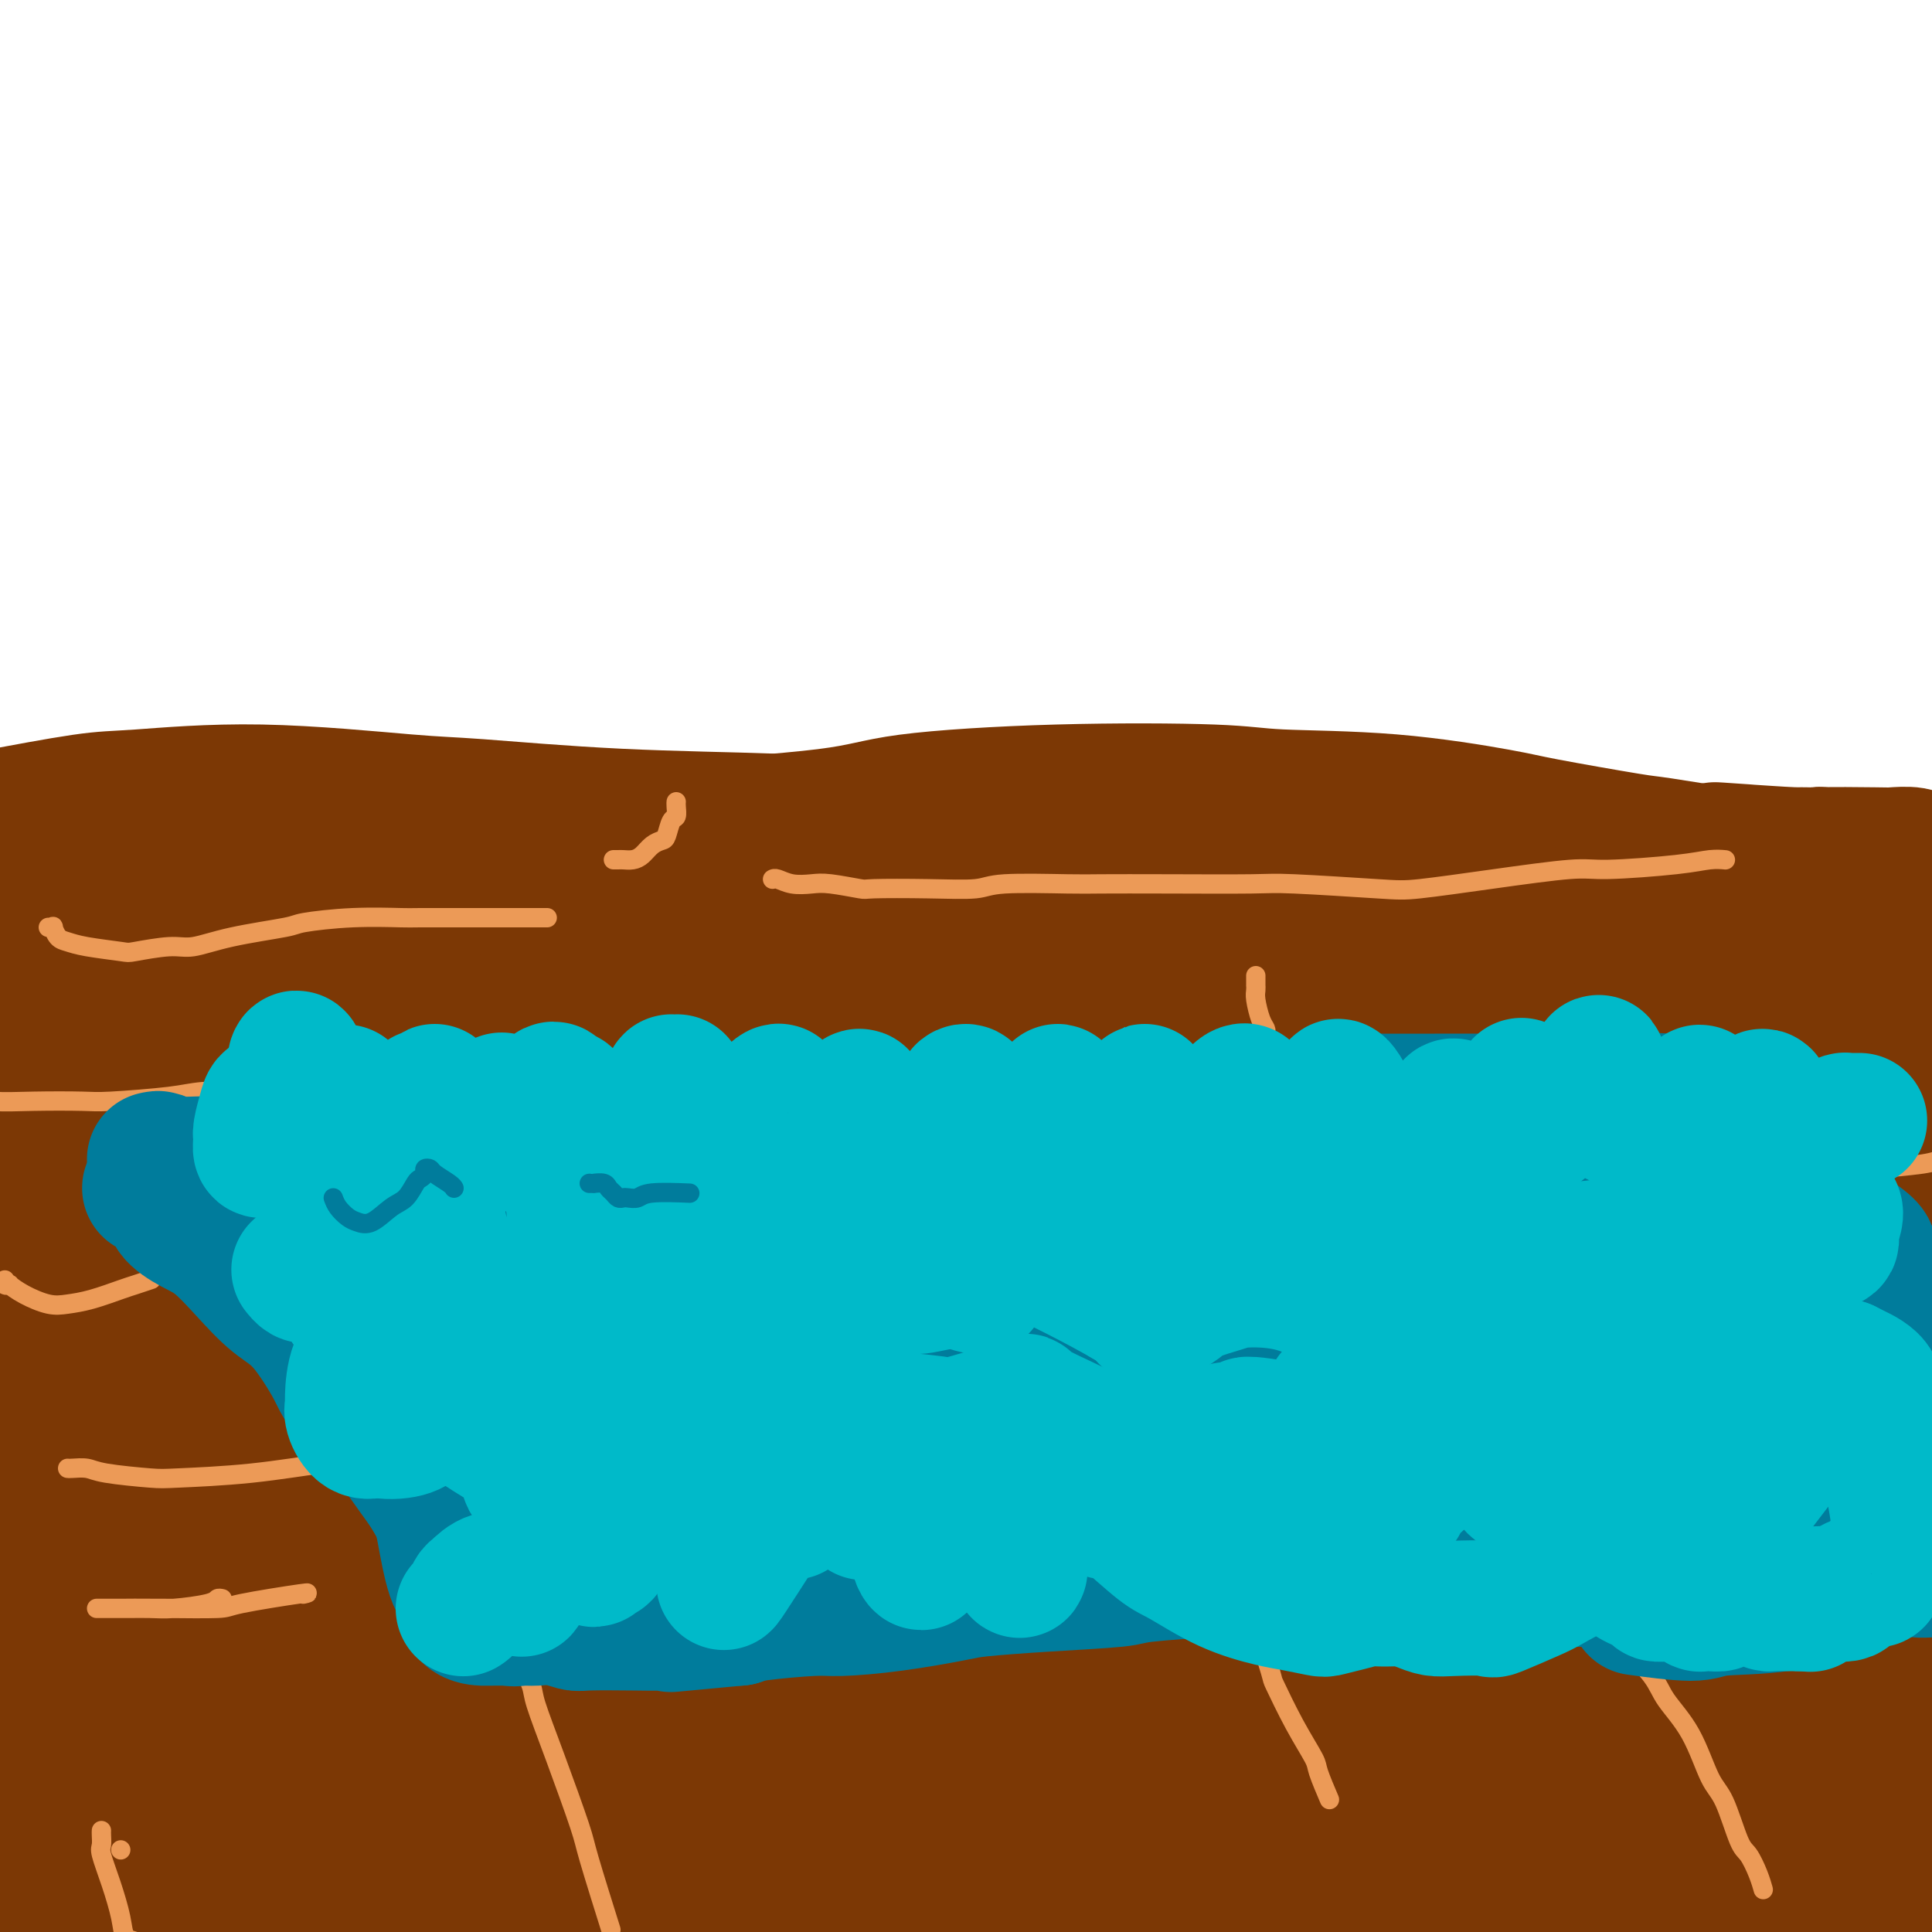 <svg viewBox='0 0 400 400' version='1.1' xmlns='http://www.w3.org/2000/svg' xmlns:xlink='http://www.w3.org/1999/xlink'><g fill='none' stroke='#000000' stroke-width='4' stroke-linecap='round' stroke-linejoin='round'><path d='M40,221c0.002,-0.117 0.004,-0.234 0,0c-0.004,0.234 -0.013,0.817 0,1c0.013,0.183 0.046,-0.036 0,0c-0.046,0.036 -0.173,0.325 0,1c0.173,0.675 0.647,1.735 1,2c0.353,0.265 0.585,-0.266 1,0c0.415,0.266 1.012,1.327 2,2c0.988,0.673 2.367,0.958 3,1c0.633,0.042 0.520,-0.158 1,0c0.480,0.158 1.552,0.675 2,1c0.448,0.325 0.271,0.458 1,1c0.729,0.542 2.364,1.492 3,2c0.636,0.508 0.272,0.574 1,1c0.728,0.426 2.548,1.214 4,2c1.452,0.786 2.536,1.572 3,2c0.464,0.428 0.309,0.500 1,1c0.691,0.500 2.226,1.429 3,2c0.774,0.571 0.785,0.783 1,1c0.215,0.217 0.635,0.440 1,1c0.365,0.560 0.676,1.459 1,2c0.324,0.541 0.661,0.725 1,1c0.339,0.275 0.678,0.641 1,1c0.322,0.359 0.625,0.712 1,1c0.375,0.288 0.821,0.511 1,1c0.179,0.489 0.089,1.245 0,2'/><path d='M73,250c1.264,1.723 0.924,1.030 1,1c0.076,-0.030 0.569,0.603 1,1c0.431,0.397 0.802,0.559 1,1c0.198,0.441 0.223,1.160 1,2c0.777,0.840 2.306,1.801 3,2c0.694,0.199 0.553,-0.364 1,0c0.447,0.364 1.481,1.657 2,2c0.519,0.343 0.524,-0.263 1,0c0.476,0.263 1.423,1.394 2,2c0.577,0.606 0.785,0.688 1,1c0.215,0.312 0.437,0.855 1,1c0.563,0.145 1.469,-0.108 2,0c0.531,0.108 0.689,0.575 1,1c0.311,0.425 0.776,0.807 2,2c1.224,1.193 3.207,3.198 4,4c0.793,0.802 0.397,0.401 0,0'/></g>
<g fill='none' stroke='#FBB78C' stroke-width='28' stroke-linecap='round' stroke-linejoin='round'><path d='M28,189c0.450,-0.008 0.900,-0.016 1,0c0.100,0.016 -0.152,0.057 0,0c0.152,-0.057 0.706,-0.211 2,0c1.294,0.211 3.329,0.788 5,1c1.671,0.212 2.979,0.060 5,0c2.021,-0.060 4.757,-0.029 6,0c1.243,0.029 0.994,0.056 3,0c2.006,-0.056 6.268,-0.196 10,0c3.732,0.196 6.933,0.730 9,1c2.067,0.270 3.001,0.278 6,0c2.999,-0.278 8.062,-0.843 11,-1c2.938,-0.157 3.750,0.094 7,0c3.250,-0.094 8.940,-0.532 15,-1c6.060,-0.468 12.492,-0.965 16,-1c3.508,-0.035 4.093,0.394 9,0c4.907,-0.394 14.137,-1.609 19,-2c4.863,-0.391 5.360,0.042 11,0c5.640,-0.042 16.425,-0.558 22,-1c5.575,-0.442 5.941,-0.809 11,-1c5.059,-0.191 14.811,-0.205 24,-1c9.189,-0.795 17.814,-2.371 23,-3c5.186,-0.629 6.932,-0.310 13,-1c6.068,-0.690 16.458,-2.390 24,-3c7.542,-0.610 12.235,-0.129 17,0c4.765,0.129 9.600,-0.092 17,0c7.400,0.092 17.364,0.497 22,1c4.636,0.503 3.944,1.104 8,2c4.056,0.896 12.861,2.087 19,3c6.139,0.913 9.611,1.546 13,2c3.389,0.454 6.694,0.727 10,1'/><path d='M386,185c9.605,1.857 8.616,2.500 10,3c1.384,0.500 5.141,0.856 8,2c2.859,1.144 4.821,3.076 6,4c1.179,0.924 1.575,0.841 2,1c0.425,0.159 0.881,0.560 1,1c0.119,0.440 -0.097,0.918 0,1c0.097,0.082 0.509,-0.234 0,0c-0.509,0.234 -1.939,1.017 -6,1c-4.061,-0.017 -10.752,-0.835 -14,-1c-3.248,-0.165 -3.052,0.322 -8,0c-4.948,-0.322 -15.041,-1.452 -20,-2c-4.959,-0.548 -4.785,-0.514 -10,-1c-5.215,-0.486 -15.820,-1.492 -22,-2c-6.180,-0.508 -7.935,-0.518 -13,-1c-5.065,-0.482 -13.441,-1.436 -23,-2c-9.559,-0.564 -20.299,-0.740 -26,-1c-5.701,-0.260 -6.361,-0.605 -12,-1c-5.639,-0.395 -16.258,-0.839 -27,-1c-10.742,-0.161 -21.608,-0.038 -28,0c-6.392,0.038 -8.308,-0.010 -15,0c-6.692,0.010 -18.158,0.078 -25,0c-6.842,-0.078 -9.060,-0.303 -15,0c-5.940,0.303 -15.603,1.135 -26,2c-10.397,0.865 -21.528,1.763 -27,2c-5.472,0.237 -5.284,-0.187 -11,1c-5.716,1.187 -17.336,3.985 -23,5c-5.664,1.015 -5.371,0.247 -10,1c-4.629,0.753 -14.179,3.027 -19,4c-4.821,0.973 -4.913,0.647 -8,1c-3.087,0.353 -9.168,1.387 -13,2c-3.832,0.613 -5.416,0.807 -7,1'/><path d='M5,205c-12.493,2.176 -3.725,0.614 -1,0c2.725,-0.614 -0.594,-0.282 -2,0c-1.406,0.282 -0.900,0.514 0,0c0.900,-0.514 2.194,-1.773 5,-3c2.806,-1.227 7.126,-2.423 11,-4c3.874,-1.577 7.304,-3.533 14,-5c6.696,-1.467 16.657,-2.443 22,-3c5.343,-0.557 6.066,-0.696 12,-1c5.934,-0.304 17.078,-0.773 25,-1c7.922,-0.227 12.623,-0.214 18,0c5.377,0.214 11.429,0.628 21,2c9.571,1.372 22.660,3.704 29,5c6.340,1.296 5.932,1.558 12,3c6.068,1.442 18.614,4.063 29,6c10.386,1.937 18.613,3.190 24,4c5.387,0.810 7.933,1.176 14,3c6.067,1.824 15.654,5.104 24,7c8.346,1.896 15.452,2.407 20,3c4.548,0.593 6.537,1.268 12,2c5.463,0.732 14.399,1.520 19,2c4.601,0.480 4.867,0.651 9,1c4.133,0.349 12.133,0.875 16,1c3.867,0.125 3.600,-0.153 7,0c3.400,0.153 10.466,0.735 16,1c5.534,0.265 9.537,0.212 12,0c2.463,-0.212 3.385,-0.581 6,-1c2.615,-0.419 6.922,-0.886 9,-1c2.078,-0.114 1.928,0.124 4,0c2.072,-0.124 6.365,-0.610 9,-1c2.635,-0.390 3.610,-0.683 4,-1c0.390,-0.317 0.195,-0.659 0,-1'/><path d='M405,223c7.064,-0.778 2.724,-0.223 1,0c-1.724,0.223 -0.833,0.113 0,0c0.833,-0.113 1.610,-0.231 -1,0c-2.610,0.231 -8.605,0.810 -12,1c-3.395,0.190 -4.190,-0.010 -9,0c-4.810,0.010 -13.634,0.231 -23,0c-9.366,-0.231 -19.274,-0.915 -24,-1c-4.726,-0.085 -4.271,0.429 -14,0c-9.729,-0.429 -29.641,-1.801 -40,-3c-10.359,-1.199 -11.166,-2.223 -13,-3c-1.834,-0.777 -4.694,-1.305 -14,-3c-9.306,-1.695 -25.058,-4.558 -33,-6c-7.942,-1.442 -8.074,-1.464 -14,-2c-5.926,-0.536 -17.647,-1.585 -25,-2c-7.353,-0.415 -10.337,-0.195 -16,0c-5.663,0.195 -14.003,0.365 -23,1c-8.997,0.635 -18.651,1.735 -24,2c-5.349,0.265 -6.393,-0.303 -12,0c-5.607,0.303 -15.777,1.479 -21,2c-5.223,0.521 -5.498,0.388 -9,1c-3.502,0.612 -10.232,1.968 -16,3c-5.768,1.032 -10.573,1.741 -13,2c-2.427,0.259 -2.477,0.069 -4,0c-1.523,-0.069 -4.519,-0.018 -6,0c-1.481,0.018 -1.449,0.002 -2,0c-0.551,-0.002 -1.687,0.011 -2,0c-0.313,-0.011 0.195,-0.047 0,0c-0.195,0.047 -1.094,0.178 0,0c1.094,-0.178 4.179,-0.663 6,-1c1.821,-0.337 2.377,-0.525 6,-1c3.623,-0.475 10.311,-1.238 17,-2'/><path d='M65,211c5.836,-0.878 5.925,-1.072 10,-1c4.075,0.072 12.138,0.412 22,1c9.862,0.588 21.525,1.424 28,2c6.475,0.576 7.761,0.890 14,2c6.239,1.110 17.431,3.015 30,5c12.569,1.985 26.515,4.050 34,5c7.485,0.950 8.509,0.786 16,2c7.491,1.214 21.448,3.806 29,5c7.552,1.194 8.697,0.989 16,2c7.303,1.011 20.763,3.238 32,4c11.237,0.762 20.252,0.061 26,0c5.748,-0.061 8.228,0.520 15,1c6.772,0.480 17.837,0.860 24,1c6.163,0.140 7.426,0.041 12,0c4.574,-0.041 12.461,-0.025 19,0c6.539,0.025 11.732,0.058 14,0c2.268,-0.058 1.611,-0.208 4,0c2.389,0.208 7.826,0.774 10,1c2.174,0.226 1.087,0.113 0,0'/></g>
<g fill='none' stroke='#7C3805' stroke-width='28' stroke-linecap='round' stroke-linejoin='round'><path d='M4,192c-0.422,0.327 -0.843,0.654 0,1c0.843,0.346 2.951,0.711 4,1c1.049,0.289 1.038,0.503 6,2c4.962,1.497 14.898,4.277 20,6c5.102,1.723 5.370,2.388 10,4c4.630,1.612 13.623,4.172 23,7c9.377,2.828 19.137,5.925 24,8c4.863,2.075 4.827,3.129 11,5c6.173,1.871 18.554,4.558 25,6c6.446,1.442 6.957,1.638 13,3c6.043,1.362 17.619,3.889 24,5c6.381,1.111 7.569,0.805 13,1c5.431,0.195 15.106,0.891 25,1c9.894,0.109 20.008,-0.370 25,-1c4.992,-0.630 4.864,-1.412 12,-2c7.136,-0.588 21.537,-0.983 29,-1c7.463,-0.017 7.988,0.342 14,0c6.012,-0.342 17.510,-1.386 29,-2c11.490,-0.614 22.971,-0.799 29,-1c6.029,-0.201 6.606,-0.418 12,-1c5.394,-0.582 15.604,-1.528 21,-2c5.396,-0.472 5.979,-0.471 9,-1c3.021,-0.529 8.479,-1.589 13,-3c4.521,-1.411 8.106,-3.175 10,-4c1.894,-0.825 2.096,-0.712 3,-1c0.904,-0.288 2.511,-0.979 2,-1c-0.511,-0.021 -3.140,0.627 -4,1c-0.860,0.373 0.048,0.471 -8,1c-8.048,0.529 -25.051,1.489 -34,2c-8.949,0.511 -9.842,0.575 -18,0c-8.158,-0.575 -23.579,-1.787 -39,-3'/><path d='M307,223c-16.652,-0.659 -29.781,-0.807 -37,-1c-7.219,-0.193 -8.528,-0.430 -19,-1c-10.472,-0.570 -30.105,-1.472 -41,-2c-10.895,-0.528 -13.050,-0.681 -23,-2c-9.950,-1.319 -27.694,-3.805 -46,-6c-18.306,-2.195 -37.175,-4.099 -47,-5c-9.825,-0.901 -10.607,-0.799 -19,-2c-8.393,-1.201 -24.398,-3.704 -32,-5c-7.602,-1.296 -6.802,-1.386 -12,-2c-5.198,-0.614 -16.394,-1.754 -24,-3c-7.606,-1.246 -11.620,-2.599 -14,-3c-2.380,-0.401 -3.124,0.148 -4,0c-0.876,-0.148 -1.882,-0.994 -2,-1c-0.118,-0.006 0.652,0.829 1,1c0.348,0.171 0.275,-0.320 5,0c4.725,0.320 14.249,1.451 19,2c4.751,0.549 4.731,0.514 12,1c7.269,0.486 21.828,1.492 29,2c7.172,0.508 6.956,0.518 13,0c6.044,-0.518 18.349,-1.564 32,-2c13.651,-0.436 28.650,-0.261 37,0c8.350,0.261 10.053,0.607 20,1c9.947,0.393 28.139,0.833 34,1c5.861,0.167 -0.607,0.062 11,0c11.607,-0.062 41.291,-0.082 58,0c16.709,0.082 20.444,0.266 26,0c5.556,-0.266 12.934,-0.983 23,-1c10.066,-0.017 22.822,0.666 29,1c6.178,0.334 5.779,0.321 10,0c4.221,-0.321 13.063,-0.949 18,-1c4.937,-0.051 5.968,0.474 7,1'/><path d='M371,196c52.275,0.224 23.963,0.784 14,1c-9.963,0.216 -1.576,0.089 2,0c3.576,-0.089 2.340,-0.139 2,0c-0.340,0.139 0.217,0.468 0,1c-0.217,0.532 -1.207,1.266 -2,2c-0.793,0.734 -1.389,1.469 -6,3c-4.611,1.531 -13.238,3.860 -19,5c-5.762,1.140 -8.660,1.092 -17,1c-8.340,-0.092 -22.122,-0.228 -37,-1c-14.878,-0.772 -30.851,-2.182 -39,-3c-8.149,-0.818 -8.475,-1.046 -18,-2c-9.525,-0.954 -28.250,-2.636 -38,-3c-9.750,-0.364 -10.525,0.589 -19,0c-8.475,-0.589 -24.650,-2.722 -41,-4c-16.350,-1.278 -32.874,-1.701 -42,-2c-9.126,-0.299 -10.855,-0.472 -19,-1c-8.145,-0.528 -22.707,-1.410 -31,-2c-8.293,-0.590 -10.318,-0.886 -16,-1c-5.682,-0.114 -15.023,-0.045 -23,0c-7.977,0.045 -14.591,0.065 -18,0c-3.409,-0.065 -3.613,-0.214 -6,0c-2.387,0.214 -6.955,0.792 -9,1c-2.045,0.208 -1.566,0.045 -2,0c-0.434,-0.045 -1.782,0.027 -2,0c-0.218,-0.027 0.693,-0.154 1,0c0.307,0.154 0.011,0.590 3,0c2.989,-0.590 9.262,-2.205 13,-3c3.738,-0.795 4.940,-0.770 11,-2c6.060,-1.230 16.978,-3.716 23,-5c6.022,-1.284 7.149,-1.367 14,-2c6.851,-0.633 19.425,-1.817 32,-3'/><path d='M82,176c20.005,-2.690 21.517,-1.915 27,-2c5.483,-0.085 14.938,-1.029 27,-2c12.062,-0.971 26.733,-1.970 35,-3c8.267,-1.030 10.130,-2.093 17,-3c6.870,-0.907 18.747,-1.659 31,-2c12.253,-0.341 24.883,-0.273 32,0c7.117,0.273 8.720,0.749 14,1c5.280,0.251 14.237,0.275 23,1c8.763,0.725 17.333,2.149 22,3c4.667,0.851 5.430,1.128 10,2c4.570,0.872 12.946,2.339 17,3c4.054,0.661 3.786,0.517 7,1c3.214,0.483 9.911,1.593 13,2c3.089,0.407 2.572,0.109 4,0c1.428,-0.109 4.803,-0.030 7,0c2.197,0.030 3.217,0.012 4,0c0.783,-0.012 1.330,-0.017 2,0c0.670,0.017 1.463,0.056 2,0c0.537,-0.056 0.818,-0.207 1,0c0.182,0.207 0.265,0.770 0,1c-0.265,0.230 -0.876,0.125 -1,0c-0.124,-0.125 0.241,-0.272 -2,1c-2.241,1.272 -7.089,3.963 -10,5c-2.911,1.037 -3.886,0.422 -9,1c-5.114,0.578 -14.365,2.350 -24,3c-9.635,0.650 -19.652,0.177 -26,0c-6.348,-0.177 -9.027,-0.058 -17,0c-7.973,0.058 -21.240,0.057 -35,0c-13.760,-0.057 -28.012,-0.169 -36,0c-7.988,0.169 -9.711,0.620 -17,1c-7.289,0.380 -20.145,0.690 -33,1'/><path d='M167,190c-27.474,0.365 -14.158,0.276 -16,0c-1.842,-0.276 -18.844,-0.740 -33,-1c-14.156,-0.260 -25.468,-0.315 -31,0c-5.532,0.315 -5.283,1.002 -12,1c-6.717,-0.002 -20.398,-0.693 -27,-1c-6.602,-0.307 -6.125,-0.230 -11,-1c-4.875,-0.770 -15.102,-2.388 -22,-4c-6.898,-1.612 -10.465,-3.219 -14,-4c-3.535,-0.781 -7.036,-0.735 -9,-1c-1.964,-0.265 -2.389,-0.842 -3,-1c-0.611,-0.158 -1.408,0.101 -2,0c-0.592,-0.101 -0.978,-0.564 -1,-1c-0.022,-0.436 0.320,-0.846 0,-1c-0.320,-0.154 -1.303,-0.054 0,-1c1.303,-0.946 4.891,-2.939 7,-4c2.109,-1.061 2.737,-1.191 7,-2c4.263,-0.809 12.160,-2.295 17,-3c4.840,-0.705 6.624,-0.627 12,-1c5.376,-0.373 14.346,-1.197 25,-1c10.654,0.197 22.993,1.415 30,2c7.007,0.585 8.681,0.538 15,1c6.319,0.462 17.284,1.434 29,2c11.716,0.566 24.184,0.725 31,1c6.816,0.275 7.981,0.665 17,1c9.019,0.335 25.891,0.616 34,1c8.109,0.384 7.453,0.873 14,1c6.547,0.127 20.296,-0.107 28,0c7.704,0.107 9.364,0.554 16,1c6.636,0.446 18.248,0.889 29,1c10.752,0.111 20.643,-0.111 27,0c6.357,0.111 9.178,0.556 12,1'/><path d='M336,176c47.298,1.796 24.544,0.285 20,0c-4.544,-0.285 9.121,0.655 15,1c5.879,0.345 3.971,0.096 6,0c2.029,-0.096 7.995,-0.040 11,0c3.005,0.040 3.049,0.063 4,0c0.951,-0.063 2.809,-0.212 4,0c1.191,0.212 1.715,0.787 2,1c0.285,0.213 0.331,0.066 1,0c0.669,-0.066 1.962,-0.051 0,1c-1.962,1.051 -7.179,3.136 -4,4c3.179,0.864 14.756,0.506 -4,2c-18.756,1.494 -67.843,4.839 -88,6c-20.157,1.161 -11.384,0.139 -17,0c-5.616,-0.139 -25.621,0.604 -35,1c-9.379,0.396 -8.133,0.446 -17,1c-8.867,0.554 -27.848,1.614 -38,2c-10.152,0.386 -11.475,0.099 -20,0c-8.525,-0.099 -24.251,-0.012 -38,0c-13.749,0.012 -25.520,-0.053 -32,0c-6.480,0.053 -7.668,0.225 -15,0c-7.332,-0.225 -20.808,-0.845 -28,-1c-7.192,-0.155 -8.102,0.155 -13,0c-4.898,-0.155 -13.786,-0.774 -19,-1c-5.214,-0.226 -6.753,-0.058 -9,0c-2.247,0.058 -5.200,0.005 -7,0c-1.800,-0.005 -2.446,0.037 -3,0c-0.554,-0.037 -1.015,-0.153 -1,0c0.015,0.153 0.508,0.577 1,1'/><path d='M12,194c-28.273,-0.042 -6.956,0.353 4,1c10.956,0.647 11.550,1.547 15,3c3.450,1.453 9.757,3.458 15,5c5.243,1.542 9.421,2.620 17,4c7.579,1.380 18.558,3.060 28,4c9.442,0.940 17.346,1.139 25,2c7.654,0.861 15.059,2.383 25,3c9.941,0.617 22.417,0.329 36,1c13.583,0.671 28.271,2.300 37,3c8.729,0.700 11.498,0.471 19,1c7.502,0.529 19.738,1.815 29,2c9.262,0.185 15.551,-0.732 26,0c10.449,0.732 25.060,3.114 32,4c6.940,0.886 6.210,0.275 12,0c5.790,-0.275 18.100,-0.214 24,0c5.900,0.214 5.391,0.582 8,1c2.609,0.418 8.337,0.885 12,1c3.663,0.115 5.260,-0.122 6,0c0.740,0.122 0.623,0.603 1,1c0.377,0.397 1.246,0.710 1,1c-0.246,0.290 -1.609,0.556 -2,1c-0.391,0.444 0.189,1.067 -6,3c-6.189,1.933 -19.146,5.176 -27,7c-7.854,1.824 -10.603,2.231 -19,3c-8.397,0.769 -22.441,1.902 -38,2c-15.559,0.098 -32.632,-0.839 -41,-1c-8.368,-0.161 -8.029,0.454 -20,0c-11.971,-0.454 -36.250,-1.977 -49,-3c-12.750,-1.023 -13.971,-1.545 -25,-3c-11.029,-1.455 -31.865,-3.844 -49,-6c-17.135,-2.156 -30.567,-4.078 -44,-6'/><path d='M64,228c-21.156,-2.680 -15.046,-1.881 -20,-3c-4.954,-1.119 -20.972,-4.156 -29,-6c-8.028,-1.844 -8.065,-2.495 -11,-3c-2.935,-0.505 -8.768,-0.866 -12,-1c-3.232,-0.134 -3.865,-0.042 -4,0c-0.135,0.042 0.227,0.034 1,0c0.773,-0.034 1.956,-0.096 4,0c2.044,0.096 4.947,0.349 11,2c6.053,1.651 15.254,4.702 27,7c11.746,2.298 26.037,3.845 34,5c7.963,1.155 9.598,1.918 20,3c10.402,1.082 29.570,2.482 40,3c10.430,0.518 12.121,0.154 22,0c9.879,-0.154 27.948,-0.099 45,1c17.052,1.099 33.089,3.242 42,4c8.911,0.758 10.697,0.130 20,0c9.303,-0.130 26.125,0.236 41,1c14.875,0.764 27.804,1.924 35,2c7.196,0.076 8.660,-0.933 16,-1c7.340,-0.067 20.556,0.808 27,1c6.444,0.192 6.115,-0.299 9,0c2.885,0.299 8.983,1.387 12,2c3.017,0.613 2.952,0.750 4,1c1.048,0.250 3.208,0.614 4,1c0.792,0.386 0.215,0.794 1,1c0.785,0.206 2.933,0.210 0,2c-2.933,1.790 -10.946,5.366 -16,8c-5.054,2.634 -7.148,4.324 -18,6c-10.852,1.676 -30.460,3.336 -51,3c-20.540,-0.336 -42.011,-2.667 -55,-4c-12.989,-1.333 -17.494,-1.666 -22,-2'/><path d='M241,261c-17.152,-1.289 -21.533,-1.513 -32,-1c-10.467,0.513 -27.019,1.761 -35,2c-7.981,0.239 -7.389,-0.530 -16,-1c-8.611,-0.470 -26.425,-0.639 -36,-1c-9.575,-0.361 -10.911,-0.913 -18,-2c-7.089,-1.087 -19.930,-2.707 -31,-4c-11.070,-1.293 -20.368,-2.258 -25,-3c-4.632,-0.742 -4.598,-1.259 -8,-2c-3.402,-0.741 -10.240,-1.704 -13,-2c-2.760,-0.296 -1.441,0.074 -2,0c-0.559,-0.074 -2.995,-0.594 -4,-1c-1.005,-0.406 -0.580,-0.699 -1,-1c-0.420,-0.301 -1.687,-0.611 1,-1c2.687,-0.389 9.328,-0.859 13,-1c3.672,-0.141 4.376,0.046 10,1c5.624,0.954 16.167,2.674 28,4c11.833,1.326 24.957,2.257 32,3c7.043,0.743 8.006,1.299 18,2c9.994,0.701 29.020,1.548 39,2c9.980,0.452 10.915,0.510 19,1c8.085,0.490 23.321,1.412 39,2c15.679,0.588 31.802,0.841 41,1c9.198,0.159 11.471,0.224 22,0c10.529,-0.224 29.313,-0.739 39,-1c9.687,-0.261 10.276,-0.270 17,-1c6.724,-0.730 19.583,-2.182 29,-3c9.417,-0.818 15.391,-1.001 19,-1c3.609,0.001 4.854,0.186 7,0c2.146,-0.186 5.193,-0.742 7,-1c1.807,-0.258 2.373,-0.216 2,0c-0.373,0.216 -1.687,0.608 -3,1'/><path d='M399,253c20.261,-0.815 1.415,0.148 -7,1c-8.415,0.852 -6.398,1.592 -11,3c-4.602,1.408 -15.822,3.485 -25,5c-9.178,1.515 -16.313,2.468 -28,3c-11.687,0.532 -27.926,0.643 -46,1c-18.074,0.357 -37.982,0.961 -48,1c-10.018,0.039 -10.144,-0.485 -22,-1c-11.856,-0.515 -35.441,-1.019 -46,-1c-10.559,0.019 -8.092,0.562 -23,-1c-14.908,-1.562 -47.192,-5.228 -62,-7c-14.808,-1.772 -12.142,-1.649 -18,-2c-5.858,-0.351 -20.241,-1.175 -28,-2c-7.759,-0.825 -8.894,-1.650 -11,-2c-2.106,-0.350 -5.183,-0.224 -9,0c-3.817,0.224 -8.375,0.545 -11,1c-2.625,0.455 -3.316,1.043 -4,1c-0.684,-0.043 -1.359,-0.718 -1,0c0.359,0.718 1.753,2.830 3,4c1.247,1.170 2.345,1.400 6,3c3.655,1.600 9.865,4.570 18,7c8.135,2.430 18.195,4.319 24,5c5.805,0.681 7.355,0.153 15,1c7.645,0.847 21.387,3.068 29,4c7.613,0.932 9.099,0.575 16,1c6.901,0.425 19.218,1.633 33,2c13.782,0.367 29.031,-0.105 37,0c7.969,0.105 8.660,0.788 18,1c9.340,0.212 27.328,-0.046 37,0c9.672,0.046 11.027,0.397 19,0c7.973,-0.397 22.564,-1.542 35,-2c12.436,-0.458 22.718,-0.229 33,0'/><path d='M322,279c20.847,-0.292 10.965,-0.022 14,0c3.035,0.022 18.987,-0.204 27,0c8.013,0.204 8.087,0.838 12,1c3.913,0.162 11.664,-0.150 17,0c5.336,0.150 8.257,0.760 10,1c1.743,0.240 2.309,0.108 3,0c0.691,-0.108 1.508,-0.193 2,0c0.492,0.193 0.660,0.663 1,1c0.340,0.337 0.850,0.541 -1,1c-1.850,0.459 -6.062,1.174 -8,2c-1.938,0.826 -1.602,1.762 -8,3c-6.398,1.238 -19.529,2.776 -27,4c-7.471,1.224 -9.281,2.132 -16,3c-6.719,0.868 -18.347,1.696 -32,2c-13.653,0.304 -29.332,0.083 -38,0c-8.668,-0.083 -10.323,-0.027 -20,0c-9.677,0.027 -27.374,0.024 -37,0c-9.626,-0.024 -11.181,-0.069 -19,0c-7.819,0.069 -21.901,0.252 -36,0c-14.099,-0.252 -28.214,-0.941 -36,-1c-7.786,-0.059 -9.243,0.510 -19,0c-9.757,-0.510 -27.814,-2.098 -37,-3c-9.186,-0.902 -9.503,-1.117 -15,-2c-5.497,-0.883 -16.175,-2.432 -24,-3c-7.825,-0.568 -12.796,-0.153 -16,0c-3.204,0.153 -4.643,0.044 -7,0c-2.357,-0.044 -5.634,-0.023 -7,0c-1.366,0.023 -0.820,0.047 -1,0c-0.180,-0.047 -1.087,-0.167 0,0c1.087,0.167 4.168,0.619 7,1c2.832,0.381 5.416,0.690 8,1'/><path d='M19,290c6.834,0.800 16.918,1.801 22,2c5.082,0.199 5.162,-0.403 11,0c5.838,0.403 17.433,1.809 30,3c12.567,1.191 26.106,2.165 33,3c6.894,0.835 7.144,1.531 16,2c8.856,0.469 26.319,0.711 36,1c9.681,0.289 11.580,0.624 19,1c7.420,0.376 20.362,0.791 38,1c17.638,0.209 39.972,0.211 57,0c17.028,-0.211 28.749,-0.635 35,-1c6.251,-0.365 7.032,-0.672 15,-1c7.968,-0.328 23.125,-0.676 31,-1c7.875,-0.324 8.470,-0.622 13,-1c4.530,-0.378 12.994,-0.835 19,-1c6.006,-0.165 9.554,-0.038 11,0c1.446,0.038 0.792,-0.012 1,0c0.208,0.012 1.280,0.086 2,0c0.720,-0.086 1.089,-0.332 0,0c-1.089,0.332 -3.634,1.240 -6,2c-2.366,0.760 -4.552,1.370 -10,2c-5.448,0.630 -14.159,1.280 -25,2c-10.841,0.720 -23.814,1.510 -31,2c-7.186,0.490 -8.586,0.681 -17,1c-8.414,0.319 -23.841,0.764 -36,1c-12.159,0.236 -21.050,0.261 -30,0c-8.950,-0.261 -17.959,-0.807 -31,-1c-13.041,-0.193 -30.114,-0.031 -39,0c-8.886,0.031 -9.585,-0.069 -17,0c-7.415,0.069 -21.547,0.305 -34,0c-12.453,-0.305 -23.226,-1.153 -34,-2'/><path d='M98,305c-30.270,-0.477 -13.444,-0.170 -14,0c-0.556,0.170 -18.494,0.203 -27,0c-8.506,-0.203 -7.579,-0.643 -12,-1c-4.421,-0.357 -14.190,-0.631 -22,-1c-7.810,-0.369 -13.660,-0.833 -17,-1c-3.340,-0.167 -4.172,-0.039 -6,0c-1.828,0.039 -4.654,-0.013 -6,0c-1.346,0.013 -1.211,0.091 -2,0c-0.789,-0.091 -2.502,-0.350 -2,0c0.502,0.350 3.218,1.310 4,2c0.782,0.690 -0.370,1.109 6,3c6.370,1.891 20.262,5.252 28,7c7.738,1.748 9.322,1.883 11,2c1.678,0.117 3.449,0.217 11,1c7.551,0.783 20.883,2.248 28,3c7.117,0.752 8.020,0.790 15,1c6.980,0.210 20.035,0.594 34,1c13.965,0.406 28.838,0.836 37,1c8.162,0.164 9.613,0.062 19,0c9.387,-0.062 26.712,-0.083 36,0c9.288,0.083 10.541,0.271 18,0c7.459,-0.271 21.126,-1.002 34,-1c12.874,0.002 24.957,0.735 32,1c7.043,0.265 9.048,0.061 16,0c6.952,-0.061 18.851,0.021 25,0c6.149,-0.021 6.546,-0.146 11,0c4.454,0.146 12.964,0.561 19,1c6.036,0.439 9.597,0.901 12,1c2.403,0.099 3.647,-0.166 5,0c1.353,0.166 2.815,0.762 4,1c1.185,0.238 2.092,0.119 3,0'/><path d='M398,326c47.363,0.769 13.271,0.191 0,0c-13.271,-0.191 -5.720,0.005 -3,0c2.720,-0.005 0.609,-0.212 -6,0c-6.609,0.212 -17.715,0.844 -23,1c-5.285,0.156 -4.750,-0.164 -14,0c-9.250,0.164 -28.286,0.810 -31,1c-2.714,0.190 10.893,-0.078 -27,0c-37.893,0.078 -127.284,0.501 -162,1c-34.716,0.499 -14.755,1.074 -15,2c-0.245,0.926 -20.695,2.204 -30,3c-9.305,0.796 -7.463,1.110 -12,1c-4.537,-0.110 -15.451,-0.642 -26,-1c-10.549,-0.358 -20.732,-0.541 -26,-1c-5.268,-0.459 -5.620,-1.195 -9,-2c-3.380,-0.805 -9.788,-1.679 -13,-2c-3.212,-0.321 -3.228,-0.089 -4,0c-0.772,0.089 -2.301,0.037 -3,0c-0.699,-0.037 -0.568,-0.057 -1,0c-0.432,0.057 -1.428,0.190 0,1c1.428,0.810 5.279,2.296 8,3c2.721,0.704 4.314,0.624 9,2c4.686,1.376 12.467,4.206 22,6c9.533,1.794 20.817,2.553 27,3c6.183,0.447 7.266,0.584 15,1c7.734,0.416 22.121,1.112 30,2c7.879,0.888 9.251,1.968 17,3c7.749,1.032 21.874,2.016 36,3'/><path d='M157,353c21.370,2.159 12.296,1.555 16,2c3.704,0.445 20.185,1.938 34,3c13.815,1.062 24.963,1.692 32,2c7.037,0.308 9.963,0.294 17,0c7.037,-0.294 18.184,-0.866 29,-1c10.816,-0.134 21.301,0.172 27,0c5.699,-0.172 6.612,-0.820 13,-1c6.388,-0.180 18.249,0.110 24,0c5.751,-0.110 5.390,-0.618 9,-1c3.610,-0.382 11.191,-0.638 17,-1c5.809,-0.362 9.846,-0.828 13,-1c3.154,-0.172 5.425,-0.048 7,0c1.575,0.048 2.455,0.020 3,0c0.545,-0.020 0.757,-0.033 1,0c0.243,0.033 0.517,0.110 0,0c-0.517,-0.110 -1.825,-0.408 -4,0c-2.175,0.408 -5.216,1.522 -9,2c-3.784,0.478 -8.311,0.322 -16,1c-7.689,0.678 -18.542,2.192 -25,3c-6.458,0.808 -8.523,0.910 -15,1c-6.477,0.090 -17.365,0.168 -29,1c-11.635,0.832 -24.016,2.416 -31,3c-6.984,0.584 -8.573,0.167 -18,0c-9.427,-0.167 -26.694,-0.083 -36,0c-9.306,0.083 -10.652,0.166 -19,0c-8.348,-0.166 -23.698,-0.580 -37,-1c-13.302,-0.420 -24.555,-0.844 -31,-1c-6.445,-0.156 -8.081,-0.042 -15,0c-6.919,0.042 -19.120,0.012 -26,0c-6.880,-0.012 -8.440,-0.006 -10,0'/><path d='M78,364c-33.455,-0.268 -21.093,0.062 -22,0c-0.907,-0.062 -15.081,-0.515 -22,-1c-6.919,-0.485 -6.581,-1.000 -14,-2c-7.419,-1.000 -22.594,-2.483 -28,-3c-5.406,-0.517 -1.041,-0.068 0,0c1.041,0.068 -1.241,-0.246 -2,0c-0.759,0.246 0.007,1.050 -1,1c-1.007,-0.050 -3.786,-0.956 1,0c4.786,0.956 17.136,3.773 22,5c4.864,1.227 2.242,0.863 9,1c6.758,0.137 22.898,0.774 31,1c8.102,0.226 8.167,0.042 11,0c2.833,-0.042 8.435,0.059 12,0c3.565,-0.059 5.093,-0.279 12,0c6.907,0.279 19.194,1.057 28,1c8.806,-0.057 14.132,-0.948 20,-1c5.868,-0.052 12.278,0.734 21,1c8.722,0.266 19.756,0.012 26,0c6.244,-0.012 7.697,0.218 14,0c6.303,-0.218 17.455,-0.883 26,-1c8.545,-0.117 14.482,0.315 20,0c5.518,-0.315 10.617,-1.379 19,-2c8.383,-0.621 20.051,-0.801 26,-1c5.949,-0.199 6.180,-0.417 12,-1c5.820,-0.583 17.231,-1.531 25,-2c7.769,-0.469 11.897,-0.460 17,-1c5.103,-0.540 11.182,-1.629 19,-3c7.818,-1.371 17.374,-3.023 23,-4c5.626,-0.977 7.322,-1.279 12,-2c4.678,-0.721 12.339,-1.860 20,-3'/><path d='M415,347c13.652,-2.039 10.781,-1.136 12,-1c1.219,0.136 6.528,-0.495 10,-1c3.472,-0.505 5.106,-0.884 6,-1c0.894,-0.116 1.049,0.032 2,0c0.951,-0.032 2.698,-0.243 3,0c0.302,0.243 -0.841,0.939 -1,1c-0.159,0.061 0.664,-0.513 -2,0c-2.664,0.513 -8.817,2.112 -16,4c-7.183,1.888 -15.398,4.064 -25,6c-9.602,1.936 -20.591,3.632 -28,5c-7.409,1.368 -11.236,2.407 -15,3c-3.764,0.593 -7.464,0.740 -15,2c-7.536,1.260 -18.908,3.633 -31,6c-12.092,2.367 -24.903,4.729 -32,6c-7.097,1.271 -8.481,1.451 -17,2c-8.519,0.549 -24.175,1.469 -32,2c-7.825,0.531 -7.820,0.675 -15,1c-7.180,0.325 -21.546,0.830 -29,1c-7.454,0.170 -7.995,0.003 -14,0c-6.005,-0.003 -17.475,0.157 -27,0c-9.525,-0.157 -17.106,-0.630 -22,-1c-4.894,-0.370 -7.102,-0.635 -11,-1c-3.898,-0.365 -9.485,-0.830 -14,-1c-4.515,-0.170 -7.959,-0.046 -10,0c-2.041,0.046 -2.679,0.012 -4,0c-1.321,-0.012 -3.325,-0.003 -4,0c-0.675,0.003 -0.021,0.001 0,0c0.021,-0.001 -0.592,-0.000 0,0c0.592,0.000 2.390,0.000 4,0c1.610,-0.000 3.031,-0.000 8,0c4.969,0.000 13.484,0.000 22,0'/><path d='M118,380c6.925,-0.133 7.239,-0.467 13,0c5.761,0.467 16.971,1.734 29,2c12.029,0.266 24.877,-0.468 32,-1c7.123,-0.532 8.521,-0.863 18,-1c9.479,-0.137 27.040,-0.079 37,0c9.960,0.079 12.321,0.179 19,0c6.679,-0.179 17.677,-0.636 29,-1c11.323,-0.364 22.971,-0.633 38,-1c15.029,-0.367 33.440,-0.830 42,-1c8.560,-0.170 7.269,-0.047 16,0c8.731,0.047 27.483,0.016 36,0c8.517,-0.016 6.797,-0.019 9,0c2.203,0.019 8.328,0.058 12,0c3.672,-0.058 4.890,-0.215 6,0c1.110,0.215 2.111,0.801 2,1c-0.111,0.199 -1.334,0.012 -2,0c-0.666,-0.012 -0.775,0.152 -7,0c-6.225,-0.152 -18.567,-0.620 -25,-1c-6.433,-0.380 -6.956,-0.673 -15,-1c-8.044,-0.327 -23.610,-0.688 -32,-1c-8.390,-0.312 -9.606,-0.575 -17,-1c-7.394,-0.425 -20.967,-1.013 -35,-1c-14.033,0.013 -28.527,0.626 -36,1c-7.473,0.374 -7.925,0.509 -17,1c-9.075,0.491 -26.774,1.339 -36,2c-9.226,0.661 -9.978,1.136 -17,2c-7.022,0.864 -20.314,2.117 -32,4c-11.686,1.883 -21.768,4.395 -29,6c-7.232,1.605 -11.616,2.302 -16,3'/><path d='M140,392c-17.767,3.128 -23.683,4.449 -28,5c-4.317,0.551 -7.035,0.334 -14,1c-6.965,0.666 -18.176,2.216 -24,3c-5.824,0.784 -6.260,0.803 -10,1c-3.740,0.197 -10.783,0.571 -17,1c-6.217,0.429 -11.608,0.913 -15,1c-3.392,0.087 -4.784,-0.224 -7,0c-2.216,0.224 -5.256,0.984 -10,1c-4.744,0.016 -11.191,-0.713 -14,-1c-2.809,-0.287 -1.980,-0.134 -3,0c-1.020,0.134 -3.888,0.247 -5,0c-1.112,-0.247 -0.469,-0.855 -1,-1c-0.531,-0.145 -2.238,0.173 -3,0c-0.762,-0.173 -0.580,-0.836 -1,-1c-0.420,-0.164 -1.442,0.171 -2,0c-0.558,-0.171 -0.654,-0.848 -1,-1c-0.346,-0.152 -0.944,0.220 -1,0c-0.056,-0.220 0.428,-1.032 1,-2c0.572,-0.968 1.231,-2.090 2,-3c0.769,-0.910 1.648,-1.606 4,-3c2.352,-1.394 6.178,-3.484 10,-5c3.822,-1.516 7.642,-2.457 11,-3c3.358,-0.543 6.256,-0.686 13,-1c6.744,-0.314 17.335,-0.798 23,-1c5.665,-0.202 6.405,-0.120 12,0c5.595,0.120 16.046,0.280 27,0c10.954,-0.280 22.411,-0.998 29,-1c6.589,-0.002 8.311,0.714 15,1c6.689,0.286 18.344,0.143 30,0'/><path d='M161,383c25.060,-0.315 13.210,-0.102 16,0c2.790,0.102 20.222,0.092 29,0c8.778,-0.092 8.903,-0.265 15,0c6.097,0.265 18.166,0.970 30,1c11.834,0.030 23.434,-0.615 30,-1c6.566,-0.385 8.098,-0.511 15,-1c6.902,-0.489 19.172,-1.340 29,-2c9.828,-0.660 17.212,-1.130 26,-2c8.788,-0.870 18.981,-2.141 24,-3c5.019,-0.859 4.866,-1.305 11,-2c6.134,-0.695 18.555,-1.640 24,-2c5.445,-0.360 3.915,-0.136 4,0c0.085,0.136 1.786,0.184 3,0c1.214,-0.184 1.940,-0.600 3,-1c1.060,-0.400 2.455,-0.783 3,-1c0.545,-0.217 0.239,-0.268 -1,0c-1.239,0.268 -3.411,0.856 -5,1c-1.589,0.144 -2.597,-0.157 -9,0c-6.403,0.157 -18.203,0.771 -25,1c-6.797,0.229 -8.591,0.072 -14,0c-5.409,-0.072 -14.432,-0.058 -26,0c-11.568,0.058 -25.679,0.160 -33,0c-7.321,-0.160 -7.851,-0.582 -16,-1c-8.149,-0.418 -23.917,-0.832 -32,-1c-8.083,-0.168 -8.480,-0.091 -15,0c-6.520,0.091 -19.164,0.196 -29,0c-9.836,-0.196 -16.863,-0.692 -21,-1c-4.137,-0.308 -5.383,-0.429 -9,-1c-3.617,-0.571 -9.605,-1.592 -13,-2c-3.395,-0.408 -4.198,-0.204 -5,0'/><path d='M170,365c-22.620,-1.114 -9.170,-0.899 -5,-1c4.170,-0.101 -0.942,-0.519 -3,-1c-2.058,-0.481 -1.064,-1.026 0,-2c1.064,-0.974 2.196,-2.378 5,-4c2.804,-1.622 7.279,-3.461 11,-5c3.721,-1.539 6.688,-2.776 14,-4c7.312,-1.224 18.970,-2.433 24,-3c5.030,-0.567 3.431,-0.491 13,-1c9.569,-0.509 30.304,-1.604 39,-2c8.696,-0.396 5.353,-0.092 13,0c7.647,0.092 26.284,-0.027 35,0c8.716,0.027 7.509,0.201 10,0c2.491,-0.201 8.679,-0.777 13,-1c4.321,-0.223 6.775,-0.094 8,0c1.225,0.094 1.222,0.153 2,0c0.778,-0.153 2.336,-0.519 3,-1c0.664,-0.481 0.435,-1.079 0,-1c-0.435,0.079 -1.077,0.835 -6,1c-4.923,0.165 -14.126,-0.260 -19,0c-4.874,0.260 -5.420,1.206 -11,1c-5.580,-0.206 -16.195,-1.562 -22,-2c-5.805,-0.438 -6.802,0.043 -12,0c-5.198,-0.043 -14.599,-0.610 -24,-1c-9.401,-0.390 -18.804,-0.602 -24,-1c-5.196,-0.398 -6.187,-0.983 -12,-1c-5.813,-0.017 -16.450,0.534 -22,1c-5.550,0.466 -6.014,0.847 -10,1c-3.986,0.153 -11.493,0.076 -19,0'/><path d='M171,338c-11.475,0.299 -14.663,0.047 -17,0c-2.337,-0.047 -3.823,0.111 -8,0c-4.177,-0.111 -11.045,-0.491 -16,-1c-4.955,-0.509 -7.998,-1.149 -8,-1c-0.002,0.149 3.036,1.085 -7,-1c-10.036,-2.085 -33.145,-7.193 -42,-9c-8.855,-1.807 -3.457,-0.314 -4,-1c-0.543,-0.686 -7.026,-3.552 -10,-5c-2.974,-1.448 -2.438,-1.477 -4,-3c-1.562,-1.523 -5.221,-4.541 -7,-6c-1.779,-1.459 -1.678,-1.358 -3,-2c-1.322,-0.642 -4.068,-2.026 -6,-3c-1.932,-0.974 -3.052,-1.539 -4,-2c-0.948,-0.461 -1.724,-0.820 -3,-2c-1.276,-1.180 -3.050,-3.182 -4,-4c-0.950,-0.818 -1.074,-0.454 -2,-1c-0.926,-0.546 -2.654,-2.004 -4,-3c-1.346,-0.996 -2.311,-1.531 -3,-2c-0.689,-0.469 -1.102,-0.871 -2,-2c-0.898,-1.129 -2.281,-2.985 -3,-4c-0.719,-1.015 -0.775,-1.190 -1,-2c-0.225,-0.810 -0.620,-2.255 -1,-4c-0.380,-1.745 -0.747,-3.791 -1,-5c-0.253,-1.209 -0.394,-1.581 -1,-4c-0.606,-2.419 -1.678,-6.886 -2,-9c-0.322,-2.114 0.106,-1.877 0,-3c-0.106,-1.123 -0.744,-3.607 -1,-6c-0.256,-2.393 -0.128,-4.697 0,-7'/><path d='M7,246c-1.087,-6.791 -0.306,-3.767 0,-4c0.306,-0.233 0.137,-3.723 0,-6c-0.137,-2.277 -0.243,-3.340 0,-4c0.243,-0.660 0.836,-0.917 1,-2c0.164,-1.083 -0.100,-2.991 0,-4c0.100,-1.009 0.563,-1.118 1,-2c0.437,-0.882 0.848,-2.536 1,-3c0.152,-0.464 0.045,0.263 0,0c-0.045,-0.263 -0.026,-1.515 0,-2c0.026,-0.485 0.060,-0.203 0,0c-0.060,0.203 -0.215,0.325 0,1c0.215,0.675 0.798,1.901 1,3c0.202,1.099 0.022,2.071 2,9c1.978,6.929 6.116,19.816 8,27c1.884,7.184 1.516,8.667 3,15c1.484,6.333 4.819,17.518 7,26c2.181,8.482 3.206,14.261 4,18c0.794,3.739 1.356,5.438 2,8c0.644,2.562 1.369,5.987 2,9c0.631,3.013 1.168,5.616 2,9c0.832,3.384 1.959,7.551 3,11c1.041,3.449 1.995,6.180 3,9c1.005,2.820 2.062,5.729 4,8c1.938,2.271 4.756,3.905 6,5c1.244,1.095 0.913,1.653 3,3c2.087,1.347 6.590,3.485 10,5c3.410,1.515 5.726,2.408 7,3c1.274,0.592 1.507,0.883 4,1c2.493,0.117 7.247,0.058 12,0'/><path d='M93,389c3.261,0.016 3.412,-0.445 6,-1c2.588,-0.555 7.612,-1.205 13,-2c5.388,-0.795 11.141,-1.735 14,-2c2.859,-0.265 2.826,0.147 6,0c3.174,-0.147 9.556,-0.851 13,-1c3.444,-0.149 3.949,0.258 7,0c3.051,-0.258 8.647,-1.182 14,-2c5.353,-0.818 10.464,-1.530 13,-2c2.536,-0.470 2.497,-0.699 6,-1c3.503,-0.301 10.550,-0.674 13,-1c2.450,-0.326 0.305,-0.605 6,-1c5.695,-0.395 19.230,-0.906 25,-1c5.770,-0.094 3.774,0.227 6,0c2.226,-0.227 8.672,-1.003 12,-1c3.328,0.003 3.537,0.785 6,1c2.463,0.215 7.181,-0.139 12,0c4.819,0.139 9.740,0.769 12,1c2.260,0.231 1.859,0.062 5,0c3.141,-0.062 9.825,-0.018 13,0c3.175,0.018 2.843,0.009 5,0c2.157,-0.009 6.804,-0.018 12,0c5.196,0.018 10.942,0.064 14,0c3.058,-0.064 3.427,-0.237 7,0c3.573,0.237 10.350,0.885 14,1c3.650,0.115 4.173,-0.302 7,0c2.827,0.302 7.956,1.324 13,2c5.044,0.676 10.001,1.006 13,1c2.999,-0.006 4.038,-0.348 6,0c1.962,0.348 4.846,1.385 7,2c2.154,0.615 3.577,0.807 5,1'/><path d='M398,383c7.652,0.946 4.780,0.309 4,0c-0.780,-0.309 0.530,-0.292 1,0c0.470,0.292 0.098,0.857 0,1c-0.098,0.143 0.077,-0.136 -1,1c-1.077,1.136 -3.406,3.686 -5,5c-1.594,1.314 -2.453,1.392 -4,2c-1.547,0.608 -3.782,1.747 -11,3c-7.218,1.253 -19.419,2.619 -30,3c-10.581,0.381 -19.540,-0.222 -36,-4c-16.460,-3.778 -40.419,-10.732 -54,-14c-13.581,-3.268 -16.782,-2.849 -21,-3c-4.218,-0.151 -9.451,-0.871 -16,-1c-6.549,-0.129 -14.414,0.334 -22,1c-7.586,0.666 -14.892,1.537 -19,2c-4.108,0.463 -5.017,0.520 -10,1c-4.983,0.480 -14.042,1.382 -19,2c-4.958,0.618 -5.817,0.950 -9,1c-3.183,0.050 -8.690,-0.183 -14,0c-5.310,0.183 -10.421,0.781 -13,1c-2.579,0.219 -2.624,0.059 -5,0c-2.376,-0.059 -7.084,-0.016 -9,0c-1.916,0.016 -1.041,0.004 -2,0c-0.959,-0.004 -3.752,-0.001 -5,0c-1.248,0.001 -0.951,0.000 -1,0c-0.049,-0.000 -0.442,-0.000 0,0c0.442,0.000 1.721,0.000 3,0'/><path d='M100,384c-17.018,1.432 2.936,1.014 11,1c8.064,-0.014 4.237,0.378 7,1c2.763,0.622 12.114,1.475 17,2c4.886,0.525 5.307,0.723 10,1c4.693,0.277 13.660,0.635 19,1c5.340,0.365 7.055,0.738 12,1c4.945,0.262 13.120,0.414 22,1c8.880,0.586 18.467,1.607 28,2c9.533,0.393 19.014,0.158 24,0c4.986,-0.158 5.477,-0.239 12,0c6.523,0.239 19.079,0.797 29,1c9.921,0.203 17.206,0.051 21,0c3.794,-0.051 4.095,0.000 9,0c4.905,-0.000 14.414,-0.051 21,0c6.586,0.051 10.249,0.203 14,0c3.751,-0.203 7.591,-0.762 13,-1c5.409,-0.238 12.389,-0.155 16,0c3.611,0.155 3.854,0.381 6,0c2.146,-0.381 6.195,-1.370 10,-2c3.805,-0.630 7.367,-0.901 9,-1c1.633,-0.099 1.338,-0.027 2,0c0.662,0.027 2.282,0.007 3,0c0.718,-0.007 0.533,-0.002 1,0c0.467,0.002 1.587,0.001 2,0c0.413,-0.001 0.118,-0.000 0,0c-0.118,0.000 -0.059,0.000 0,0'/><path d='M418,391c10.333,-0.667 5.167,-0.333 0,0'/></g>
<g fill='none' stroke='#EC9A57' stroke-width='4' stroke-linecap='round' stroke-linejoin='round'><path d='M10,192c0.442,0.054 0.883,0.108 1,0c0.117,-0.108 -0.091,-0.379 0,0c0.091,0.379 0.481,1.409 1,2c0.519,0.591 1.167,0.743 2,1c0.833,0.257 1.851,0.620 4,1c2.149,0.380 5.429,0.775 7,1c1.571,0.225 1.434,0.278 3,0c1.566,-0.278 4.836,-0.886 7,-1c2.164,-0.114 3.221,0.267 5,0c1.779,-0.267 4.281,-1.182 8,-2c3.719,-0.818 8.655,-1.540 11,-2c2.345,-0.460 2.099,-0.659 4,-1c1.901,-0.341 5.951,-0.823 10,-1c4.049,-0.177 8.098,-0.047 10,0c1.902,0.047 1.655,0.013 4,0c2.345,-0.013 7.280,-0.003 10,0c2.720,0.003 3.224,0.001 5,0c1.776,-0.001 4.824,-0.000 7,0c2.176,0.000 3.479,0.000 4,0c0.521,-0.000 0.261,-0.000 0,0'/><path d='M127,178c0.357,0.004 0.714,0.009 1,0c0.286,-0.009 0.500,-0.030 1,0c0.500,0.030 1.286,0.112 2,0c0.714,-0.112 1.357,-0.419 2,-1c0.643,-0.581 1.286,-1.436 2,-2c0.714,-0.564 1.498,-0.837 2,-1c0.502,-0.163 0.723,-0.215 1,-1c0.277,-0.785 0.610,-2.301 1,-3c0.390,-0.699 0.836,-0.579 1,-1c0.164,-0.421 0.044,-1.383 0,-2c-0.044,-0.617 -0.013,-0.891 0,-1c0.013,-0.109 0.006,-0.055 0,0'/><path d='M160,182c-0.049,0.030 -0.099,0.060 0,0c0.099,-0.060 0.346,-0.208 1,0c0.654,0.208 1.715,0.774 3,1c1.285,0.226 2.793,0.113 4,0c1.207,-0.113 2.112,-0.225 4,0c1.888,0.225 4.758,0.789 6,1c1.242,0.211 0.857,0.071 3,0c2.143,-0.071 6.814,-0.071 11,0c4.186,0.071 7.887,0.215 10,0c2.113,-0.215 2.639,-0.789 6,-1c3.361,-0.211 9.559,-0.057 13,0c3.441,0.057 4.125,0.019 7,0c2.875,-0.019 7.941,-0.018 14,0c6.059,0.018 13.111,0.052 17,0c3.889,-0.052 4.613,-0.190 9,0c4.387,0.190 12.436,0.707 17,1c4.564,0.293 5.644,0.363 9,0c3.356,-0.363 8.988,-1.159 15,-2c6.012,-0.841 12.403,-1.728 16,-2c3.597,-0.272 4.400,0.071 8,0c3.600,-0.071 9.996,-0.555 14,-1c4.004,-0.445 5.617,-0.851 7,-1c1.383,-0.149 2.538,-0.043 3,0c0.462,0.043 0.231,0.021 0,0'/><path d='M-5,227c-0.211,0.030 -0.422,0.060 0,0c0.422,-0.060 1.476,-0.212 2,0c0.524,0.212 0.517,0.786 2,1c1.483,0.214 4.456,0.068 8,0c3.544,-0.068 7.659,-0.058 10,0c2.341,0.058 2.907,0.165 6,0c3.093,-0.165 8.712,-0.603 12,-1c3.288,-0.397 4.246,-0.755 7,-1c2.754,-0.245 7.303,-0.377 13,-1c5.697,-0.623 12.541,-1.736 16,-2c3.459,-0.264 3.534,0.322 8,0c4.466,-0.322 13.322,-1.550 18,-2c4.678,-0.450 5.179,-0.121 9,0c3.821,0.121 10.964,0.032 18,0c7.036,-0.032 13.967,-0.009 18,0c4.033,0.009 5.168,0.002 9,0c3.832,-0.002 10.359,-0.001 17,0c6.641,0.001 13.395,0.000 17,0c3.605,-0.000 4.062,-0.000 8,0c3.938,0.000 11.357,0.001 15,0c3.643,-0.001 3.511,-0.004 6,0c2.489,0.004 7.599,0.015 12,0c4.401,-0.015 8.094,-0.057 10,0c1.906,0.057 2.024,0.211 4,0c1.976,-0.211 5.808,-0.789 8,-1c2.192,-0.211 2.744,-0.057 4,0c1.256,0.057 3.216,0.016 4,0c0.784,-0.016 0.392,-0.008 0,0'/><path d='M262,214c0.083,-0.304 0.166,-0.607 0,-1c-0.166,-0.393 -0.580,-0.875 -1,-2c-0.420,-1.125 -0.845,-2.894 -1,-4c-0.155,-1.106 -0.042,-1.549 0,-2c0.042,-0.451 0.011,-0.909 0,-1c-0.011,-0.091 -0.003,0.186 0,0c0.003,-0.186 0.001,-0.833 0,-1c-0.001,-0.167 -0.000,0.147 0,0c0.000,-0.147 0.000,-0.756 0,-1c-0.000,-0.244 -0.000,-0.122 0,0'/><path d='M270,221c-0.090,-0.000 -0.180,-0.000 0,0c0.180,0.000 0.629,0.000 1,0c0.371,-0.000 0.665,-0.000 1,0c0.335,0.000 0.713,0.000 1,0c0.287,-0.000 0.483,-0.001 2,0c1.517,0.001 4.354,0.003 6,0c1.646,-0.003 2.099,-0.011 4,0c1.901,0.011 5.249,0.041 7,0c1.751,-0.041 1.906,-0.155 4,0c2.094,0.155 6.128,0.577 10,1c3.872,0.423 7.583,0.845 10,1c2.417,0.155 3.540,0.041 6,0c2.460,-0.041 6.258,-0.010 9,0c2.742,0.010 4.428,-0.001 7,0c2.572,0.001 6.029,0.015 10,0c3.971,-0.015 8.457,-0.060 11,0c2.543,0.060 3.143,0.226 5,0c1.857,-0.226 4.971,-0.845 7,-1c2.029,-0.155 2.975,0.155 5,0c2.025,-0.155 5.130,-0.773 7,-1c1.870,-0.227 2.503,-0.061 3,0c0.497,0.061 0.856,0.017 1,0c0.144,-0.017 0.072,-0.009 0,0'/><path d='M1,265c-0.129,0.411 -0.257,0.821 0,1c0.257,0.179 0.900,0.125 1,0c0.100,-0.125 -0.342,-0.323 0,0c0.342,0.323 1.467,1.166 3,2c1.533,0.834 3.473,1.661 5,2c1.527,0.339 2.641,0.192 4,0c1.359,-0.192 2.964,-0.430 5,-1c2.036,-0.570 4.505,-1.472 6,-2c1.495,-0.528 2.018,-0.681 3,-1c0.982,-0.319 2.423,-0.806 3,-1c0.577,-0.194 0.288,-0.097 0,0'/><path d='M43,258c0.392,0.179 0.784,0.358 1,0c0.216,-0.358 0.257,-1.254 1,-3c0.743,-1.746 2.189,-4.342 3,-6c0.811,-1.658 0.987,-2.377 1,-3c0.013,-0.623 -0.137,-1.151 0,-3c0.137,-1.849 0.562,-5.019 1,-7c0.438,-1.981 0.891,-2.772 1,-3c0.109,-0.228 -0.125,0.107 0,0c0.125,-0.107 0.608,-0.656 1,-1c0.392,-0.344 0.693,-0.484 1,0c0.307,0.484 0.621,1.592 1,2c0.379,0.408 0.823,0.117 1,0c0.177,-0.117 0.089,-0.058 0,0'/><path d='M62,254c-0.050,-0.051 -0.100,-0.102 0,0c0.100,0.102 0.348,0.356 1,1c0.652,0.644 1.706,1.678 2,2c0.294,0.322 -0.173,-0.067 1,0c1.173,0.067 3.985,0.592 5,1c1.015,0.408 0.232,0.701 3,1c2.768,0.299 9.086,0.603 12,1c2.914,0.397 2.423,0.885 4,1c1.577,0.115 5.223,-0.143 9,0c3.777,0.143 7.685,0.687 10,1c2.315,0.313 3.036,0.395 6,1c2.964,0.605 8.169,1.732 11,2c2.831,0.268 3.287,-0.324 6,0c2.713,0.324 7.682,1.565 12,2c4.318,0.435 7.984,0.064 11,0c3.016,-0.064 5.383,0.180 8,0c2.617,-0.180 5.485,-0.784 8,-1c2.515,-0.216 4.678,-0.044 7,0c2.322,0.044 4.802,-0.041 8,0c3.198,0.041 7.115,0.207 9,0c1.885,-0.207 1.738,-0.786 3,-1c1.262,-0.214 3.932,-0.061 5,0c1.068,0.061 0.534,0.031 0,0'/><path d='M217,266c-0.081,0.001 -0.162,0.001 0,0c0.162,-0.001 0.568,-0.004 1,0c0.432,0.004 0.890,0.016 1,0c0.110,-0.016 -0.127,-0.059 0,0c0.127,0.059 0.619,0.219 1,0c0.381,-0.219 0.652,-0.816 1,-1c0.348,-0.184 0.773,0.045 1,0c0.227,-0.045 0.256,-0.363 1,-1c0.744,-0.637 2.201,-1.593 3,-2c0.799,-0.407 0.939,-0.266 2,-2c1.061,-1.734 3.045,-5.342 4,-7c0.955,-1.658 0.883,-1.366 1,-3c0.117,-1.634 0.424,-5.195 1,-8c0.576,-2.805 1.423,-4.855 2,-6c0.577,-1.145 0.886,-1.385 1,-2c0.114,-0.615 0.033,-1.604 0,-2c-0.033,-0.396 -0.016,-0.198 0,0'/><path d='M253,257c-0.097,0.001 -0.194,0.002 0,0c0.194,-0.002 0.680,-0.008 1,0c0.320,0.008 0.474,0.031 1,0c0.526,-0.031 1.425,-0.114 2,0c0.575,0.114 0.825,0.427 3,0c2.175,-0.427 6.273,-1.593 8,-2c1.727,-0.407 1.082,-0.056 3,0c1.918,0.056 6.399,-0.185 11,0c4.601,0.185 9.323,0.794 12,1c2.677,0.206 3.310,0.008 7,0c3.690,-0.008 10.437,0.174 14,0c3.563,-0.174 3.941,-0.705 7,-1c3.059,-0.295 8.800,-0.354 14,-1c5.200,-0.646 9.861,-1.879 13,-3c3.139,-1.121 4.756,-2.132 8,-3c3.244,-0.868 8.115,-1.594 11,-2c2.885,-0.406 3.784,-0.491 7,-1c3.216,-0.509 8.749,-1.443 11,-2c2.251,-0.557 1.220,-0.738 3,-1c1.780,-0.262 6.372,-0.606 9,-1c2.628,-0.394 3.292,-0.838 4,-1c0.708,-0.162 1.460,-0.044 2,0c0.540,0.044 0.869,0.012 1,0c0.131,-0.012 0.066,-0.006 0,0'/><path d='M14,304c0.138,0.022 0.275,0.045 1,0c0.725,-0.045 2.037,-0.157 3,0c0.963,0.157 1.576,0.585 4,1c2.424,0.415 6.660,0.818 9,1c2.340,0.182 2.786,0.144 6,0c3.214,-0.144 9.196,-0.395 15,-1c5.804,-0.605 11.429,-1.564 15,-2c3.571,-0.436 5.088,-0.348 10,-1c4.912,-0.652 13.217,-2.043 18,-3c4.783,-0.957 6.042,-1.479 11,-2c4.958,-0.521 13.614,-1.042 23,-2c9.386,-0.958 19.501,-2.354 25,-3c5.499,-0.646 6.380,-0.544 13,-1c6.620,-0.456 18.978,-1.471 28,-2c9.022,-0.529 14.708,-0.572 21,-1c6.292,-0.428 13.191,-1.240 23,-2c9.809,-0.760 22.527,-1.469 29,-2c6.473,-0.531 6.699,-0.885 14,-1c7.301,-0.115 21.677,0.009 29,0c7.323,-0.009 7.593,-0.153 13,0c5.407,0.153 15.951,0.601 26,1c10.049,0.399 19.604,0.748 25,1c5.396,0.252 6.632,0.408 11,1c4.368,0.592 11.868,1.621 17,2c5.132,0.379 7.895,0.108 9,0c1.105,-0.108 0.553,-0.054 0,0'/><path d='M46,331c-0.379,-0.083 -0.759,-0.166 -1,0c-0.241,0.166 -0.345,0.580 -2,1c-1.655,0.420 -4.863,0.845 -7,1c-2.137,0.155 -3.204,0.042 -5,0c-1.796,-0.042 -4.321,-0.011 -6,0c-1.679,0.011 -2.511,0.003 -3,0c-0.489,-0.003 -0.637,-0.001 -1,0c-0.363,0.001 -0.943,0.000 -1,0c-0.057,-0.000 0.409,0.000 1,0c0.591,-0.000 1.307,-0.002 2,0c0.693,0.002 1.365,0.007 3,0c1.635,-0.007 4.235,-0.026 8,0c3.765,0.026 8.697,0.098 11,0c2.303,-0.098 1.978,-0.367 5,-1c3.022,-0.633 9.390,-1.632 12,-2c2.610,-0.368 1.460,-0.105 1,0c-0.460,0.105 -0.230,0.053 0,0'/><path d='M117,300c0.018,0.334 0.037,0.668 0,1c-0.037,0.332 -0.129,0.663 0,1c0.129,0.337 0.479,0.679 1,1c0.521,0.321 1.212,0.622 2,2c0.788,1.378 1.674,3.832 2,5c0.326,1.168 0.093,1.048 0,1c-0.093,-0.048 -0.047,-0.024 0,0'/><path d='M25,383c0.000,0.000 0.000,0.000 0,0c0.000,0.000 0.000,0.000 0,0'/><path d='M21,379c-0.012,0.221 -0.024,0.442 0,1c0.024,0.558 0.085,1.452 0,2c-0.085,0.548 -0.317,0.748 0,2c0.317,1.252 1.181,3.554 2,6c0.819,2.446 1.592,5.034 2,7c0.408,1.966 0.449,3.311 1,4c0.551,0.689 1.610,0.724 2,1c0.390,0.276 0.111,0.793 0,1c-0.111,0.207 -0.056,0.103 0,0'/><path d='M106,338c0.026,-0.211 0.053,-0.422 0,0c-0.053,0.422 -0.185,1.476 0,2c0.185,0.524 0.687,0.519 1,1c0.313,0.481 0.438,1.449 1,3c0.562,1.551 1.562,3.686 2,5c0.438,1.314 0.314,1.808 1,4c0.686,2.192 2.181,6.082 4,11c1.819,4.918 3.962,10.865 5,14c1.038,3.135 0.972,3.460 2,7c1.028,3.540 3.151,10.297 4,13c0.849,2.703 0.425,1.351 0,0'/><path d='M260,334c-0.333,-0.247 -0.667,-0.494 0,2c0.667,2.494 2.334,7.729 3,10c0.666,2.271 0.329,1.580 1,3c0.671,1.420 2.348,4.952 4,8c1.652,3.048 3.278,5.611 4,7c0.722,1.389 0.541,1.605 1,3c0.459,1.395 1.560,3.970 2,5c0.440,1.030 0.220,0.515 0,0'/><path d='M334,334c-0.081,0.357 -0.163,0.713 0,1c0.163,0.287 0.569,0.504 1,1c0.431,0.496 0.887,1.272 1,2c0.113,0.728 -0.119,1.410 1,3c1.119,1.590 3.587,4.090 5,6c1.413,1.910 1.772,3.230 3,5c1.228,1.770 3.326,3.992 5,7c1.674,3.008 2.924,6.804 4,9c1.076,2.196 1.977,2.792 3,5c1.023,2.208 2.169,6.028 3,8c0.831,1.972 1.346,2.096 2,3c0.654,0.904 1.445,2.590 2,4c0.555,1.410 0.873,2.546 1,3c0.127,0.454 0.064,0.227 0,0'/></g>
<g fill='none' stroke='#007C9C' stroke-width='28' stroke-linecap='round' stroke-linejoin='round'><path d='M38,251c-0.054,-0.054 -0.107,-0.108 0,0c0.107,0.108 0.376,0.379 0,0c-0.376,-0.379 -1.397,-1.408 -2,-2c-0.603,-0.592 -0.788,-0.749 -1,-1c-0.212,-0.251 -0.452,-0.598 -1,-1c-0.548,-0.402 -1.404,-0.859 -2,-1c-0.596,-0.141 -0.933,0.035 -1,0c-0.067,-0.035 0.136,-0.279 1,0c0.864,0.279 2.389,1.083 3,2c0.611,0.917 0.308,1.946 1,3c0.692,1.054 2.381,2.131 4,3c1.619,0.869 3.169,1.528 5,3c1.831,1.472 3.941,3.758 6,6c2.059,2.242 4.065,4.442 6,6c1.935,1.558 3.798,2.474 6,5c2.202,2.526 4.741,6.660 6,9c1.259,2.340 1.236,2.885 3,5c1.764,2.115 5.313,5.799 8,9c2.687,3.201 4.512,5.921 6,8c1.488,2.079 2.640,3.519 4,6c1.360,2.481 2.927,6.003 4,8c1.073,1.997 1.650,2.468 3,4c1.350,1.532 3.472,4.123 5,6c1.528,1.877 2.461,3.039 3,4c0.539,0.961 0.684,1.720 1,2c0.316,0.280 0.805,0.080 1,0c0.195,-0.080 0.098,-0.040 0,0'/><path d='M32,240c0.505,-0.113 1.010,-0.227 1,0c-0.010,0.227 -0.533,0.793 1,1c1.533,0.207 5.124,0.055 7,0c1.876,-0.055 2.037,-0.014 3,0c0.963,0.014 2.729,-0.000 5,0c2.271,0.000 5.045,0.014 7,0c1.955,-0.014 3.089,-0.056 5,0c1.911,0.056 4.600,0.211 6,0c1.400,-0.211 1.510,-0.789 4,-1c2.490,-0.211 7.358,-0.057 11,0c3.642,0.057 6.057,0.015 8,0c1.943,-0.015 3.412,-0.004 6,0c2.588,0.004 6.294,0.001 8,0c1.706,-0.001 1.413,0.001 4,0c2.587,-0.001 8.054,-0.004 11,0c2.946,0.004 3.372,0.015 5,0c1.628,-0.015 4.457,-0.056 8,0c3.543,0.056 7.801,0.208 10,0c2.199,-0.208 2.341,-0.777 5,-1c2.659,-0.223 7.836,-0.101 11,0c3.164,0.101 4.316,0.181 6,0c1.684,-0.181 3.901,-0.622 7,-1c3.099,-0.378 7.082,-0.692 9,-1c1.918,-0.308 1.772,-0.608 4,-1c2.228,-0.392 6.831,-0.875 10,-1c3.169,-0.125 4.906,0.107 7,0c2.094,-0.107 4.547,-0.554 7,-1'/><path d='M208,234c12.150,-1.172 9.524,-1.101 9,-1c-0.524,0.101 1.055,0.233 4,0c2.945,-0.233 7.256,-0.832 11,-1c3.744,-0.168 6.922,0.096 9,0c2.078,-0.096 3.056,-0.551 5,-1c1.944,-0.449 4.855,-0.891 8,-1c3.145,-0.109 6.526,0.114 9,0c2.474,-0.114 4.043,-0.567 7,-1c2.957,-0.433 7.304,-0.848 9,-1c1.696,-0.152 0.743,-0.041 5,0c4.257,0.041 13.725,0.011 18,0c4.275,-0.011 3.358,-0.003 5,0c1.642,0.003 5.842,0.001 8,0c2.158,-0.001 2.274,-0.001 4,0c1.726,0.001 5.063,0.004 8,0c2.937,-0.004 5.474,-0.016 7,0c1.526,0.016 2.042,0.060 4,0c1.958,-0.060 5.360,-0.224 7,0c1.640,0.224 1.518,0.834 2,1c0.482,0.166 1.567,-0.114 3,0c1.433,0.114 3.213,0.621 4,1c0.787,0.379 0.582,0.630 1,1c0.418,0.370 1.459,0.857 2,1c0.541,0.143 0.581,-0.060 1,0c0.419,0.060 1.217,0.384 2,1c0.783,0.616 1.550,1.526 2,2c0.450,0.474 0.583,0.512 1,1c0.417,0.488 1.119,1.425 2,2c0.881,0.575 1.940,0.787 3,1'/><path d='M368,239c3.684,1.780 1.396,0.730 1,1c-0.396,0.270 1.102,1.861 2,3c0.898,1.139 1.197,1.825 2,3c0.803,1.175 2.110,2.839 3,4c0.890,1.161 1.363,1.820 3,3c1.637,1.180 4.439,2.880 6,4c1.561,1.120 1.881,1.660 2,2c0.119,0.340 0.036,0.479 1,2c0.964,1.521 2.975,4.425 4,6c1.025,1.575 1.063,1.822 1,2c-0.063,0.178 -0.228,0.285 0,1c0.228,0.715 0.850,2.036 1,3c0.150,0.964 -0.171,1.572 0,2c0.171,0.428 0.834,0.677 1,1c0.166,0.323 -0.166,0.721 0,1c0.166,0.279 0.829,0.438 1,1c0.171,0.562 -0.150,1.527 0,2c0.150,0.473 0.769,0.453 1,1c0.231,0.547 0.073,1.662 0,2c-0.073,0.338 -0.060,-0.102 0,0c0.060,0.102 0.168,0.747 0,1c-0.168,0.253 -0.610,0.113 -1,0c-0.390,-0.113 -0.726,-0.199 -1,0c-0.274,0.199 -0.486,0.682 -2,1c-1.514,0.318 -4.331,0.470 -6,1c-1.669,0.530 -2.191,1.437 -4,2c-1.809,0.563 -4.904,0.781 -8,1'/><path d='M375,289c-4.091,0.815 -3.318,-0.146 -5,0c-1.682,0.146 -5.820,1.401 -8,2c-2.180,0.599 -2.403,0.542 -5,1c-2.597,0.458 -7.570,1.431 -11,2c-3.430,0.569 -5.318,0.734 -8,1c-2.682,0.266 -6.157,0.632 -10,1c-3.843,0.368 -8.055,0.739 -12,1c-3.945,0.261 -7.623,0.413 -13,1c-5.377,0.587 -12.452,1.610 -15,2c-2.548,0.390 -0.569,0.147 -7,1c-6.431,0.853 -21.273,2.801 -28,4c-6.727,1.199 -5.338,1.649 -6,2c-0.662,0.351 -3.375,0.605 -7,1c-3.625,0.395 -8.161,0.933 -11,1c-2.839,0.067 -3.982,-0.336 -7,0c-3.018,0.336 -7.913,1.410 -12,2c-4.087,0.590 -7.367,0.697 -10,1c-2.633,0.303 -4.618,0.803 -9,1c-4.382,0.197 -11.160,0.091 -14,0c-2.840,-0.091 -1.742,-0.168 -5,0c-3.258,0.168 -10.873,0.581 -13,1c-2.127,0.419 1.235,0.844 -7,0c-8.235,-0.844 -28.066,-2.958 -36,-4c-7.934,-1.042 -3.972,-1.011 -3,-1c0.972,0.011 -1.046,0.003 -3,0c-1.954,-0.003 -3.844,-0.001 -5,0c-1.156,0.001 -1.578,0.000 -2,0'/><path d='M103,309c-7.910,-0.773 -3.184,-0.204 -2,0c1.184,0.204 -1.174,0.043 -2,0c-0.826,-0.043 -0.120,0.030 0,0c0.120,-0.030 -0.347,-0.164 0,0c0.347,0.164 1.509,0.626 2,1c0.491,0.374 0.310,0.662 2,1c1.690,0.338 5.251,0.728 7,1c1.749,0.272 1.687,0.425 6,1c4.313,0.575 13.003,1.570 18,2c4.997,0.430 6.302,0.295 6,0c-0.302,-0.295 -2.209,-0.751 6,0c8.209,0.751 26.535,2.708 37,4c10.465,1.292 13.069,1.918 15,2c1.931,0.082 3.189,-0.381 7,0c3.811,0.381 10.175,1.604 14,2c3.825,0.396 5.112,-0.037 8,0c2.888,0.037 7.379,0.543 13,1c5.621,0.457 12.374,0.865 16,1c3.626,0.135 4.125,-0.005 8,0c3.875,0.005 11.127,0.153 15,0c3.873,-0.153 4.366,-0.608 8,-1c3.634,-0.392 10.408,-0.722 15,-1c4.592,-0.278 7.003,-0.505 10,-1c2.997,-0.495 6.579,-1.257 11,-2c4.421,-0.743 9.680,-1.467 13,-2c3.320,-0.533 4.702,-0.874 7,-1c2.298,-0.126 5.514,-0.036 9,0c3.486,0.036 7.243,0.018 11,0'/><path d='M363,317c17.011,-1.247 6.040,-0.363 3,0c-3.040,0.363 1.851,0.206 4,0c2.149,-0.206 1.556,-0.462 2,0c0.444,0.462 1.926,1.641 3,2c1.074,0.359 1.741,-0.103 2,0c0.259,0.103 0.110,0.772 0,1c-0.110,0.228 -0.180,0.016 0,0c0.180,-0.016 0.610,0.164 0,1c-0.610,0.836 -2.260,2.329 -4,3c-1.740,0.671 -3.569,0.519 -4,1c-0.431,0.481 0.537,1.595 -5,2c-5.537,0.405 -17.578,0.101 -23,0c-5.422,-0.101 -4.226,0.003 -7,0c-2.774,-0.003 -9.517,-0.111 -13,0c-3.483,0.111 -3.704,0.440 -8,0c-4.296,-0.440 -12.666,-1.649 -17,-2c-4.334,-0.351 -4.633,0.158 -8,0c-3.367,-0.158 -9.802,-0.982 -16,-1c-6.198,-0.018 -12.160,0.768 -15,1c-2.840,0.232 -2.557,-0.092 -6,0c-3.443,0.092 -10.613,0.601 -14,1c-3.387,0.399 -2.991,0.688 -6,1c-3.009,0.312 -9.421,0.648 -15,1c-5.579,0.352 -10.323,0.720 -13,1c-2.677,0.280 -3.287,0.470 -6,1c-2.713,0.530 -7.528,1.399 -12,2c-4.472,0.601 -8.601,0.934 -11,1c-2.399,0.066 -3.069,-0.136 -6,0c-2.931,0.136 -8.123,0.610 -11,1c-2.877,0.390 -3.438,0.695 -4,1'/><path d='M153,335c-20.735,1.929 -13.073,1.250 -11,1c2.073,-0.250 -1.441,-0.071 -4,0c-2.559,0.071 -4.161,0.033 -7,0c-2.839,-0.033 -6.914,-0.061 -9,0c-2.086,0.061 -2.182,0.213 -3,0c-0.818,-0.213 -2.356,-0.789 -4,-1c-1.644,-0.211 -3.394,-0.057 -4,0c-0.606,0.057 -0.070,0.016 -2,0c-1.930,-0.016 -6.327,-0.008 -8,0c-1.673,0.008 -0.623,0.015 -1,0c-0.377,-0.015 -2.181,-0.050 -3,-1c-0.819,-0.950 -0.653,-2.813 -1,-4c-0.347,-1.187 -1.208,-1.699 -2,-4c-0.792,-2.301 -1.515,-6.391 -2,-9c-0.485,-2.609 -0.734,-3.736 -2,-6c-1.266,-2.264 -3.551,-5.663 -6,-10c-2.449,-4.337 -5.061,-9.612 -6,-12c-0.939,-2.388 -0.205,-1.891 -1,-4c-0.795,-2.109 -3.118,-6.826 -4,-9c-0.882,-2.174 -0.321,-1.804 -1,-3c-0.679,-1.196 -2.598,-3.956 -4,-6c-1.402,-2.044 -2.288,-3.371 -3,-4c-0.712,-0.629 -1.249,-0.561 -2,-1c-0.751,-0.439 -1.717,-1.386 -2,-2c-0.283,-0.614 0.116,-0.896 0,-1c-0.116,-0.104 -0.747,-0.030 -1,0c-0.253,0.030 -0.126,0.015 0,0'/><path d='M60,259c-1.916,-2.492 -0.706,-1.723 1,0c1.706,1.723 3.909,4.399 5,6c1.091,1.601 1.069,2.129 3,4c1.931,1.871 5.814,5.087 10,9c4.186,3.913 8.674,8.522 11,11c2.326,2.478 2.489,2.823 6,6c3.511,3.177 10.371,9.185 14,12c3.629,2.815 4.028,2.435 6,4c1.972,1.565 5.515,5.074 9,8c3.485,2.926 6.910,5.267 8,6c1.090,0.733 -0.154,-0.143 0,0c0.154,0.143 1.707,1.304 2,1c0.293,-0.304 -0.673,-2.075 -2,-4c-1.327,-1.925 -3.016,-4.005 -5,-6c-1.984,-1.995 -4.264,-3.904 -10,-11c-5.736,-7.096 -14.928,-19.378 -20,-27c-5.072,-7.622 -6.024,-10.584 -8,-14c-1.976,-3.416 -4.975,-7.286 -7,-10c-2.025,-2.714 -3.077,-4.271 -4,-5c-0.923,-0.729 -1.718,-0.630 -2,-1c-0.282,-0.370 -0.053,-1.209 0,-1c0.053,0.209 -0.072,1.467 1,3c1.072,1.533 3.341,3.340 6,6c2.659,2.660 5.710,6.172 9,10c3.290,3.828 6.821,7.973 10,12c3.179,4.027 6.007,7.935 9,11c2.993,3.065 6.152,5.287 9,8c2.848,2.713 5.385,5.918 7,8c1.615,2.082 2.307,3.041 3,4'/><path d='M131,309c9.158,10.157 5.053,4.550 4,3c-1.053,-1.550 0.946,0.957 2,2c1.054,1.043 1.164,0.621 1,0c-0.164,-0.621 -0.601,-1.443 -1,-2c-0.399,-0.557 -0.759,-0.850 -2,-4c-1.241,-3.150 -3.362,-9.159 -7,-15c-3.638,-5.841 -8.792,-11.516 -11,-15c-2.208,-3.484 -1.471,-4.779 -3,-8c-1.529,-3.221 -5.324,-8.368 -8,-12c-2.676,-3.632 -4.234,-5.750 -5,-7c-0.766,-1.250 -0.741,-1.634 0,-1c0.741,0.634 2.197,2.284 3,3c0.803,0.716 0.953,0.498 2,2c1.047,1.502 2.991,4.723 5,7c2.009,2.277 4.083,3.608 8,8c3.917,4.392 9.676,11.844 14,17c4.324,5.156 7.212,8.016 9,10c1.788,1.984 2.476,3.094 4,5c1.524,1.906 3.884,4.609 5,6c1.116,1.391 0.988,1.469 2,2c1.012,0.531 3.165,1.513 4,2c0.835,0.487 0.351,0.478 0,0c-0.351,-0.478 -0.570,-1.426 0,-1c0.570,0.426 1.929,2.225 -3,-7c-4.929,-9.225 -16.146,-29.473 -21,-38c-4.854,-8.527 -3.345,-5.334 -3,-5c0.345,0.334 -0.473,-2.190 -1,-4c-0.527,-1.810 -0.764,-2.905 -1,-4'/><path d='M128,253c-4.494,-9.143 -1.228,-2.500 0,0c1.228,2.500 0.419,0.858 0,0c-0.419,-0.858 -0.446,-0.931 2,2c2.446,2.931 7.367,8.867 10,12c2.633,3.133 2.980,3.464 6,7c3.020,3.536 8.713,10.276 13,16c4.287,5.724 7.168,10.432 9,13c1.832,2.568 2.615,2.996 5,5c2.385,2.004 6.371,5.584 8,7c1.629,1.416 0.900,0.669 1,1c0.100,0.331 1.029,1.739 1,0c-0.029,-1.739 -1.017,-6.626 -2,-10c-0.983,-3.374 -1.962,-5.236 -4,-10c-2.038,-4.764 -5.134,-12.432 -7,-18c-1.866,-5.568 -2.500,-9.038 -3,-11c-0.500,-1.962 -0.864,-2.417 -1,-4c-0.136,-1.583 -0.043,-4.294 0,-6c0.043,-1.706 0.038,-2.409 0,-3c-0.038,-0.591 -0.108,-1.072 0,-1c0.108,0.072 0.394,0.698 1,1c0.606,0.302 1.532,0.281 4,3c2.468,2.719 6.480,8.178 11,14c4.520,5.822 9.550,12.006 12,15c2.450,2.994 2.320,2.799 4,5c1.680,2.201 5.171,6.800 7,9c1.829,2.200 1.995,2.002 3,3c1.005,0.998 2.847,3.192 4,4c1.153,0.808 1.615,0.231 2,0c0.385,-0.231 0.692,-0.115 1,0'/><path d='M215,307c1.907,0.842 1.675,-0.553 0,-4c-1.675,-3.447 -4.792,-8.946 -6,-12c-1.208,-3.054 -0.505,-3.662 -2,-8c-1.495,-4.338 -5.188,-12.404 -7,-16c-1.812,-3.596 -1.745,-2.722 -3,-5c-1.255,-2.278 -3.833,-7.709 -5,-10c-1.167,-2.291 -0.922,-1.442 -1,-2c-0.078,-0.558 -0.479,-2.522 0,-3c0.479,-0.478 1.839,0.528 1,-1c-0.839,-1.528 -3.876,-5.592 3,3c6.876,8.592 23.665,29.841 30,38c6.335,8.159 2.216,3.230 1,2c-1.216,-1.230 0.473,1.241 1,2c0.527,0.759 -0.107,-0.193 0,0c0.107,0.193 0.953,1.530 1,1c0.047,-0.530 -0.707,-2.926 -2,-6c-1.293,-3.074 -3.124,-6.825 -4,-9c-0.876,-2.175 -0.795,-2.775 -2,-5c-1.205,-2.225 -3.695,-6.076 -5,-8c-1.305,-1.924 -1.426,-1.922 -2,-3c-0.574,-1.078 -1.603,-3.237 -2,-4c-0.397,-0.763 -0.163,-0.130 0,0c0.163,0.130 0.254,-0.241 1,0c0.746,0.241 2.149,1.096 3,2c0.851,0.904 1.152,1.859 4,5c2.848,3.141 8.242,8.469 12,13c3.758,4.531 5.879,8.266 8,12'/><path d='M239,289c4.821,5.293 2.874,2.526 4,3c1.126,0.474 5.324,4.188 7,6c1.676,1.812 0.828,1.721 1,2c0.172,0.279 1.363,0.926 2,1c0.637,0.074 0.721,-0.426 1,0c0.279,0.426 0.755,1.778 0,0c-0.755,-1.778 -2.741,-6.687 -4,-9c-1.259,-2.313 -1.792,-2.032 -3,-6c-1.208,-3.968 -3.090,-12.187 -4,-16c-0.910,-3.813 -0.847,-3.222 -1,-3c-0.153,0.222 -0.520,0.073 -1,-4c-0.480,-4.073 -1.072,-12.071 -1,-15c0.072,-2.929 0.806,-0.790 1,0c0.194,0.790 -0.154,0.232 2,2c2.154,1.768 6.810,5.864 9,8c2.190,2.136 1.914,2.313 5,6c3.086,3.687 9.536,10.885 11,13c1.464,2.115 -2.056,-0.851 2,3c4.056,3.851 15.689,14.521 20,18c4.311,3.479 1.299,-0.234 0,-2c-1.299,-1.766 -0.884,-1.587 -1,-3c-0.116,-1.413 -0.762,-4.419 -2,-8c-1.238,-3.581 -3.068,-7.737 -5,-13c-1.932,-5.263 -3.966,-11.631 -6,-18'/><path d='M276,254c-3.235,-9.358 -4.322,-10.753 -5,-12c-0.678,-1.247 -0.948,-2.347 -1,-3c-0.052,-0.653 0.115,-0.860 0,-1c-0.115,-0.140 -0.510,-0.213 0,0c0.510,0.213 1.927,0.711 4,4c2.073,3.289 4.801,9.368 6,13c1.199,3.632 0.867,4.815 3,9c2.133,4.185 6.730,11.370 9,16c2.270,4.630 2.212,6.705 4,10c1.788,3.295 5.423,7.811 7,10c1.577,2.189 1.095,2.053 2,2c0.905,-0.053 3.196,-0.021 4,0c0.804,0.021 0.122,0.033 0,-1c-0.122,-1.033 0.317,-3.112 0,-7c-0.317,-3.888 -1.391,-9.587 -2,-13c-0.609,-3.413 -0.753,-4.540 -1,-7c-0.247,-2.460 -0.599,-6.252 -1,-8c-0.401,-1.748 -0.853,-1.453 -1,-2c-0.147,-0.547 0.012,-1.937 0,-3c-0.012,-1.063 -0.193,-1.800 0,-2c0.193,-0.200 0.760,0.137 1,0c0.240,-0.137 0.154,-0.750 0,-1c-0.154,-0.250 -0.374,-0.138 0,0c0.374,0.138 1.343,0.304 3,1c1.657,0.696 4.002,1.924 5,3c0.998,1.076 0.649,2.000 3,5c2.351,3.000 7.402,8.077 10,11c2.598,2.923 2.742,3.692 5,7c2.258,3.308 6.629,9.154 11,15'/><path d='M342,300c5.960,7.759 6.360,8.157 7,9c0.640,0.843 1.519,2.131 2,3c0.481,0.869 0.565,1.320 1,2c0.435,0.680 1.223,1.590 1,1c-0.223,-0.590 -1.457,-2.681 -4,-7c-2.543,-4.319 -6.396,-10.865 -9,-16c-2.604,-5.135 -3.959,-8.859 -7,-14c-3.041,-5.141 -7.769,-11.700 -10,-15c-2.231,-3.300 -1.963,-3.340 -2,-4c-0.037,-0.660 -0.377,-1.940 -1,-4c-0.623,-2.060 -1.530,-4.901 -2,-6c-0.470,-1.099 -0.505,-0.455 1,1c1.505,1.455 4.550,3.723 6,5c1.450,1.277 1.305,1.563 3,4c1.695,2.437 5.229,7.024 8,10c2.771,2.976 4.780,4.340 7,7c2.220,2.660 4.651,6.614 8,11c3.349,4.386 7.617,9.202 10,12c2.383,2.798 2.881,3.579 4,5c1.119,1.421 2.861,3.483 4,5c1.139,1.517 1.677,2.489 2,3c0.323,0.511 0.433,0.561 1,1c0.567,0.439 1.591,1.268 2,1c0.409,-0.268 0.205,-1.634 0,-3'/><path d='M374,311c0.027,-1.703 0.093,-4.462 -1,-9c-1.093,-4.538 -3.346,-10.856 -5,-14c-1.654,-3.144 -2.711,-3.113 -5,-8c-2.289,-4.887 -5.811,-14.692 -8,-20c-2.189,-5.308 -3.044,-6.120 -5,-9c-1.956,-2.880 -5.013,-7.828 -7,-11c-1.987,-3.172 -2.904,-4.568 -3,-5c-0.096,-0.432 0.628,0.099 0,-1c-0.628,-1.099 -2.608,-3.827 0,0c2.608,3.827 9.805,14.209 15,21c5.195,6.791 8.389,9.991 10,12c1.611,2.009 1.638,2.826 4,6c2.362,3.174 7.058,8.703 10,12c2.942,3.297 4.130,4.362 6,6c1.870,1.638 4.422,3.849 7,7c2.578,3.151 5.181,7.240 7,9c1.819,1.760 2.852,1.190 4,2c1.148,0.810 2.411,3.001 3,4c0.589,0.999 0.505,0.808 1,1c0.495,0.192 1.570,0.769 2,1c0.430,0.231 0.215,0.115 0,0'/><path d='M409,315c4.196,4.070 -0.315,-0.755 -2,-3c-1.685,-2.245 -0.545,-1.911 -1,-3c-0.455,-1.089 -2.506,-3.601 -4,-5c-1.494,-1.399 -2.432,-1.685 -3,-2c-0.568,-0.315 -0.768,-0.658 -1,-1c-0.232,-0.342 -0.497,-0.682 -1,-1c-0.503,-0.318 -1.242,-0.612 -1,-1c0.242,-0.388 1.467,-0.869 -1,-1c-2.467,-0.131 -8.627,0.088 -10,0c-1.373,-0.088 2.041,-0.484 -3,2c-5.041,2.484 -18.538,7.846 -24,10c-5.462,2.154 -2.891,1.099 -3,1c-0.109,-0.099 -2.898,0.758 -4,1c-1.102,0.242 -0.517,-0.130 -1,0c-0.483,0.130 -2.036,0.764 -3,1c-0.964,0.236 -1.341,0.075 -1,0c0.341,-0.075 1.400,-0.062 2,0c0.600,0.062 0.742,0.174 1,0c0.258,-0.174 0.631,-0.635 1,-1c0.369,-0.365 0.733,-0.633 1,-1c0.267,-0.367 0.437,-0.832 1,-2c0.563,-1.168 1.518,-3.040 2,-4c0.482,-0.960 0.490,-1.010 0,-2c-0.490,-0.990 -1.478,-2.920 -3,-5c-1.522,-2.080 -3.578,-4.308 -5,-6c-1.422,-1.692 -2.211,-2.846 -3,-4'/><path d='M343,288c-2.788,-3.433 -4.256,-3.514 -5,-4c-0.744,-0.486 -0.762,-1.377 -3,-3c-2.238,-1.623 -6.695,-3.979 -9,-6c-2.305,-2.021 -2.459,-3.709 -3,-5c-0.541,-1.291 -1.471,-2.187 -2,-3c-0.529,-0.813 -0.659,-1.543 -1,-2c-0.341,-0.457 -0.894,-0.640 -1,-1c-0.106,-0.360 0.236,-0.895 0,-2c-0.236,-1.105 -1.049,-2.779 -1,-4c0.049,-1.221 0.960,-1.988 -1,-3c-1.960,-1.012 -6.790,-2.268 -9,-3c-2.210,-0.732 -1.799,-0.938 -4,-1c-2.201,-0.062 -7.015,0.021 -11,0c-3.985,-0.021 -7.142,-0.146 -10,0c-2.858,0.146 -5.416,0.565 -10,1c-4.584,0.435 -11.194,0.887 -15,1c-3.806,0.113 -4.808,-0.114 -8,0c-3.192,0.114 -8.573,0.568 -14,1c-5.427,0.432 -10.900,0.843 -14,1c-3.100,0.157 -3.825,0.060 -7,0c-3.175,-0.060 -8.799,-0.082 -12,0c-3.201,0.082 -3.980,0.268 -6,0c-2.020,-0.268 -5.280,-0.989 -9,-1c-3.720,-0.011 -7.900,0.688 -10,1c-2.100,0.312 -2.120,0.238 -4,0c-1.880,-0.238 -5.622,-0.641 -8,-1c-2.378,-0.359 -3.394,-0.674 -5,-1c-1.606,-0.326 -3.803,-0.663 -6,-1'/><path d='M155,252c-11.416,-0.707 -6.457,-0.973 -5,-1c1.457,-0.027 -0.590,0.186 -2,0c-1.410,-0.186 -2.183,-0.771 -3,-1c-0.817,-0.229 -1.678,-0.103 -2,0c-0.322,0.103 -0.105,0.184 0,0c0.105,-0.184 0.099,-0.633 0,-1c-0.099,-0.367 -0.290,-0.652 1,-1c1.290,-0.348 4.063,-0.759 5,-1c0.937,-0.241 0.040,-0.311 4,-1c3.960,-0.689 12.778,-1.998 15,-3c2.222,-1.002 -2.150,-1.699 7,-1c9.150,0.699 31.823,2.792 44,4c12.177,1.208 13.859,1.532 16,2c2.141,0.468 4.743,1.082 8,2c3.257,0.918 7.170,2.141 11,3c3.830,0.859 7.577,1.355 11,2c3.423,0.645 6.520,1.441 11,2c4.480,0.559 10.341,0.883 13,1c2.659,0.117 2.117,0.027 5,0c2.883,-0.027 9.192,0.009 12,0c2.808,-0.009 2.116,-0.063 4,0c1.884,0.063 6.346,0.241 10,0c3.654,-0.241 6.501,-0.903 8,-1c1.499,-0.097 1.650,0.369 3,0c1.350,-0.369 3.898,-1.573 5,-2c1.102,-0.427 0.758,-0.076 2,0c1.242,0.076 4.069,-0.121 6,0c1.931,0.121 2.965,0.561 4,1'/><path d='M348,256c11.240,-0.220 3.341,-0.270 1,0c-2.341,0.270 0.877,0.859 2,1c1.123,0.141 0.150,-0.166 0,0c-0.150,0.166 0.522,0.805 1,1c0.478,0.195 0.764,-0.055 1,0c0.236,0.055 0.424,0.413 1,1c0.576,0.587 1.539,1.401 2,2c0.461,0.599 0.421,0.981 1,2c0.579,1.019 1.779,2.675 4,5c2.221,2.325 5.463,5.319 7,8c1.537,2.681 1.369,5.049 5,9c3.631,3.951 11.062,9.485 14,12c2.938,2.515 1.382,2.011 2,3c0.618,0.989 3.408,3.469 5,5c1.592,1.531 1.985,2.111 3,3c1.015,0.889 2.653,2.086 4,3c1.347,0.914 2.402,1.544 3,2c0.598,0.456 0.738,0.738 1,1c0.262,0.262 0.644,0.503 1,1c0.356,0.497 0.684,1.249 1,2c0.316,0.751 0.620,1.501 1,2c0.380,0.499 0.835,0.747 1,1c0.165,0.253 0.041,0.513 0,1c-0.041,0.487 -0.000,1.202 0,2c0.000,0.798 -0.041,1.678 0,2c0.041,0.322 0.165,0.087 0,0c-0.165,-0.087 -0.619,-0.025 -1,0c-0.381,0.025 -0.691,0.012 -1,0'/><path d='M407,325c-0.214,1.546 -1.250,0.411 -2,0c-0.750,-0.411 -1.215,-0.099 -2,0c-0.785,0.099 -1.891,-0.015 -3,0c-1.109,0.015 -2.221,0.158 -3,0c-0.779,-0.158 -1.224,-0.618 -4,0c-2.776,0.618 -7.884,2.314 -10,3c-2.116,0.686 -1.241,0.362 -3,1c-1.759,0.638 -6.151,2.237 -11,3c-4.849,0.763 -10.155,0.689 -13,1c-2.845,0.311 -3.227,1.007 -6,1c-2.773,-0.007 -7.935,-0.716 -10,-1c-2.065,-0.284 -1.032,-0.142 0,0'/></g>
<g fill='none' stroke='#00BAC9' stroke-width='28' stroke-linecap='round' stroke-linejoin='round'><path d='M72,234c0.037,-0.061 0.075,-0.121 0,0c-0.075,0.121 -0.261,0.425 -1,0c-0.739,-0.425 -2.030,-1.578 -3,-2c-0.970,-0.422 -1.619,-0.113 -2,0c-0.381,0.113 -0.494,0.031 -1,0c-0.506,-0.031 -1.407,-0.010 -2,0c-0.593,0.010 -0.880,0.010 -1,0c-0.120,-0.010 -0.074,-0.031 0,0c0.074,0.031 0.176,0.114 0,0c-0.176,-0.114 -0.628,-0.424 -1,-1c-0.372,-0.576 -0.663,-1.418 -1,-2c-0.337,-0.582 -0.721,-0.902 -1,-1c-0.279,-0.098 -0.453,0.028 -1,0c-0.547,-0.028 -1.468,-0.210 -2,0c-0.532,0.210 -0.675,0.813 -1,2c-0.325,1.187 -0.831,2.960 -1,4c-0.169,1.040 0.001,1.349 0,2c-0.001,0.651 -0.171,1.646 0,2c0.171,0.354 0.684,0.067 1,0c0.316,-0.067 0.435,0.085 1,0c0.565,-0.085 1.575,-0.408 3,-2c1.425,-1.592 3.264,-4.455 4,-6c0.736,-1.545 0.368,-1.773 0,-2'/><path d='M63,228c1.442,-2.620 0.546,-4.170 0,-5c-0.546,-0.830 -0.742,-0.938 -1,-2c-0.258,-1.062 -0.579,-3.076 -1,-1c-0.421,2.076 -0.941,8.243 -1,11c-0.059,2.757 0.342,2.103 1,2c0.658,-0.103 1.571,0.344 2,1c0.429,0.656 0.374,1.522 2,0c1.626,-1.522 4.933,-5.434 6,-7c1.067,-1.566 -0.106,-0.788 0,0c0.106,0.788 1.490,1.587 2,2c0.510,0.413 0.144,0.440 1,1c0.856,0.560 2.932,1.654 4,2c1.068,0.346 1.126,-0.055 2,0c0.874,0.055 2.562,0.566 4,0c1.438,-0.566 2.624,-2.209 3,-3c0.376,-0.791 -0.058,-0.731 0,-1c0.058,-0.269 0.607,-0.868 1,-1c0.393,-0.132 0.630,0.203 1,0c0.370,-0.203 0.872,-0.946 1,-1c0.128,-0.054 -0.118,0.579 0,1c0.118,0.421 0.599,0.628 1,2c0.401,1.372 0.723,3.908 1,5c0.277,1.092 0.508,0.741 1,1c0.492,0.259 1.246,1.130 2,2'/><path d='M95,237c1.321,1.714 1.622,0.999 2,1c0.378,0.001 0.833,0.718 2,0c1.167,-0.718 3.045,-2.871 4,-4c0.955,-1.129 0.987,-1.233 1,-2c0.013,-0.767 0.008,-2.197 0,-3c-0.008,-0.803 -0.020,-0.980 0,-1c0.020,-0.020 0.072,0.118 0,0c-0.072,-0.118 -0.268,-0.492 0,0c0.268,0.492 0.999,1.851 1,3c0.001,1.149 -0.729,2.087 0,3c0.729,0.913 2.915,1.801 4,2c1.085,0.199 1.068,-0.291 2,-1c0.932,-0.709 2.814,-1.639 4,-3c1.186,-1.361 1.675,-3.154 2,-4c0.325,-0.846 0.486,-0.745 0,-1c-0.486,-0.255 -1.619,-0.866 -2,-1c-0.381,-0.134 -0.010,0.209 0,0c0.010,-0.209 -0.339,-0.968 -1,0c-0.661,0.968 -1.632,3.665 -2,5c-0.368,1.335 -0.134,1.310 0,2c0.134,0.690 0.166,2.095 0,3c-0.166,0.905 -0.532,1.312 0,2c0.532,0.688 1.961,1.659 4,2c2.039,0.341 4.686,0.054 6,0c1.314,-0.054 1.294,0.126 3,-1c1.706,-1.126 5.138,-3.560 7,-5c1.862,-1.440 2.155,-1.888 3,-3c0.845,-1.112 2.241,-2.889 3,-4c0.759,-1.111 0.879,-1.555 1,-2'/><path d='M139,225c2.631,-2.245 0.708,-0.358 0,0c-0.708,0.358 -0.199,-0.812 0,-1c0.199,-0.188 0.090,0.607 0,1c-0.090,0.393 -0.160,0.383 0,1c0.160,0.617 0.550,1.862 1,3c0.450,1.138 0.960,2.170 2,3c1.040,0.830 2.609,1.458 3,2c0.391,0.542 -0.395,0.998 1,1c1.395,0.002 4.973,-0.451 7,-1c2.027,-0.549 2.503,-1.193 3,-2c0.497,-0.807 1.016,-1.777 2,-3c0.984,-1.223 2.435,-2.697 3,-3c0.565,-0.303 0.245,0.566 0,1c-0.245,0.434 -0.416,0.431 0,2c0.416,1.569 1.418,4.708 2,6c0.582,1.292 0.744,0.736 1,1c0.256,0.264 0.605,1.346 1,2c0.395,0.654 0.834,0.879 1,1c0.166,0.121 0.059,0.138 1,0c0.941,-0.138 2.931,-0.432 4,-1c1.069,-0.568 1.219,-1.411 2,-3c0.781,-1.589 2.195,-3.924 3,-5c0.805,-1.076 1.001,-0.892 1,-1c-0.001,-0.108 -0.200,-0.509 0,-1c0.200,-0.491 0.800,-1.074 1,-1c0.200,0.074 0.002,0.803 0,1c-0.002,0.197 0.192,-0.139 1,1c0.808,1.139 2.231,3.754 3,5c0.769,1.246 0.885,1.123 1,1'/><path d='M183,235c1.165,1.432 1.578,1.011 2,1c0.422,-0.011 0.852,0.387 2,0c1.148,-0.387 3.013,-1.558 5,-3c1.987,-1.442 4.096,-3.155 5,-4c0.904,-0.845 0.601,-0.821 1,-1c0.399,-0.179 1.499,-0.560 2,-1c0.501,-0.440 0.404,-0.938 0,-1c-0.404,-0.062 -1.115,0.313 -1,2c0.115,1.687 1.056,4.686 1,6c-0.056,1.314 -1.108,0.943 1,1c2.108,0.057 7.378,0.542 10,0c2.622,-0.542 2.598,-2.112 3,-3c0.402,-0.888 1.231,-1.095 2,-2c0.769,-0.905 1.477,-2.507 2,-3c0.523,-0.493 0.862,0.124 1,0c0.138,-0.124 0.074,-0.988 0,-1c-0.074,-0.012 -0.159,0.826 0,1c0.159,0.174 0.564,-0.318 1,1c0.436,1.318 0.905,4.446 1,6c0.095,1.554 -0.184,1.535 0,2c0.184,0.465 0.829,1.413 1,2c0.171,0.587 -0.134,0.813 0,1c0.134,0.187 0.707,0.335 2,0c1.293,-0.335 3.305,-1.152 5,-2c1.695,-0.848 3.072,-1.728 4,-3c0.928,-1.272 1.408,-2.935 2,-4c0.592,-1.065 1.296,-1.533 2,-2'/><path d='M237,228c1.234,-1.539 0.319,-0.888 0,-1c-0.319,-0.112 -0.044,-0.987 0,-1c0.044,-0.013 -0.145,0.837 0,1c0.145,0.163 0.625,-0.359 1,1c0.375,1.359 0.647,4.601 1,6c0.353,1.399 0.788,0.957 1,1c0.212,0.043 0.201,0.572 1,1c0.799,0.428 2.408,0.754 3,1c0.592,0.246 0.165,0.413 2,-1c1.835,-1.413 5.931,-4.406 8,-6c2.069,-1.594 2.111,-1.789 2,-2c-0.111,-0.211 -0.376,-0.438 0,-1c0.376,-0.562 1.393,-1.461 2,-1c0.607,0.461 0.804,2.280 1,3c0.196,0.720 0.391,0.340 1,1c0.609,0.660 1.630,2.361 2,3c0.370,0.639 0.088,0.216 1,0c0.912,-0.216 3.019,-0.225 5,-1c1.981,-0.775 3.837,-2.317 5,-3c1.163,-0.683 1.634,-0.508 2,-1c0.366,-0.492 0.627,-1.651 1,-2c0.373,-0.349 0.860,0.111 1,0c0.140,-0.111 -0.065,-0.793 0,-1c0.065,-0.207 0.402,0.060 1,1c0.598,0.940 1.457,2.554 2,4c0.543,1.446 0.772,2.723 1,4'/><path d='M281,234c0.944,2.022 0.803,3.079 2,4c1.197,0.921 3.733,1.708 5,2c1.267,0.292 1.267,0.090 2,0c0.733,-0.090 2.200,-0.069 3,0c0.800,0.069 0.933,0.186 2,-1c1.067,-1.186 3.067,-3.676 4,-5c0.933,-1.324 0.799,-1.481 1,-2c0.201,-0.519 0.737,-1.398 1,-2c0.263,-0.602 0.254,-0.925 0,-1c-0.254,-0.075 -0.753,0.100 0,2c0.753,1.900 2.758,5.526 4,7c1.242,1.474 1.720,0.794 2,0c0.280,-0.794 0.362,-1.704 1,-2c0.638,-0.296 1.831,0.023 3,-1c1.169,-1.023 2.313,-3.386 3,-5c0.687,-1.614 0.916,-2.478 1,-3c0.084,-0.522 0.023,-0.700 0,-1c-0.023,-0.300 -0.007,-0.721 0,-1c0.007,-0.279 0.005,-0.415 0,0c-0.005,0.415 -0.012,1.382 0,2c0.012,0.618 0.042,0.886 0,2c-0.042,1.114 -0.158,3.075 0,4c0.158,0.925 0.589,0.815 1,1c0.411,0.185 0.803,0.665 2,0c1.197,-0.665 3.199,-2.476 5,-4c1.801,-1.524 3.400,-2.762 5,-4'/><path d='M328,226c1.940,-1.317 1.790,-0.610 2,-1c0.210,-0.390 0.778,-1.877 1,-3c0.222,-1.123 0.097,-1.881 0,-2c-0.097,-0.119 -0.165,0.401 0,1c0.165,0.599 0.565,1.277 1,2c0.435,0.723 0.907,1.492 1,3c0.093,1.508 -0.193,3.754 1,5c1.193,1.246 3.863,1.491 5,2c1.137,0.509 0.739,1.280 3,0c2.261,-1.280 7.179,-4.613 9,-6c1.821,-1.387 0.544,-0.829 0,0c-0.544,0.829 -0.354,1.930 0,3c0.354,1.070 0.873,2.108 1,3c0.127,0.892 -0.140,1.638 0,2c0.140,0.362 0.685,0.339 1,1c0.315,0.661 0.401,2.005 1,2c0.599,-0.005 1.712,-1.358 2,-2c0.288,-0.642 -0.249,-0.573 0,-1c0.249,-0.427 1.285,-1.349 2,-2c0.715,-0.651 1.109,-1.030 2,-2c0.891,-0.970 2.280,-2.531 3,-3c0.720,-0.469 0.770,0.153 1,0c0.230,-0.153 0.639,-1.080 1,-1c0.361,0.080 0.675,1.166 1,2c0.325,0.834 0.663,1.417 1,2'/><path d='M367,231c0.893,1.021 1.126,2.075 2,3c0.874,0.925 2.388,1.723 3,2c0.612,0.277 0.320,0.033 1,0c0.680,-0.033 2.330,0.145 3,0c0.670,-0.145 0.360,-0.613 1,-1c0.640,-0.387 2.231,-0.692 3,-1c0.769,-0.308 0.718,-0.618 1,-1c0.282,-0.382 0.899,-0.834 1,-1c0.101,-0.166 -0.313,-0.044 0,0c0.313,0.044 1.354,0.012 2,0c0.646,-0.012 0.899,-0.003 1,0c0.101,0.003 0.051,0.002 0,0'/><path d='M62,263c-0.091,-0.113 -0.183,-0.226 0,0c0.183,0.226 0.640,0.793 1,1c0.360,0.207 0.622,0.056 1,0c0.378,-0.056 0.871,-0.018 1,0c0.129,0.018 -0.105,0.016 0,0c0.105,-0.016 0.550,-0.046 1,0c0.450,0.046 0.904,0.167 1,0c0.096,-0.167 -0.167,-0.623 0,-1c0.167,-0.377 0.765,-0.675 1,-1c0.235,-0.325 0.108,-0.675 0,-1c-0.108,-0.325 -0.197,-0.623 0,0c0.197,0.623 0.681,2.168 1,3c0.319,0.832 0.474,0.952 1,2c0.526,1.048 1.422,3.023 2,4c0.578,0.977 0.838,0.957 1,1c0.162,0.043 0.225,0.149 1,-1c0.775,-1.149 2.260,-3.553 3,-5c0.740,-1.447 0.734,-1.938 1,-4c0.266,-2.062 0.803,-5.695 1,-8c0.197,-2.305 0.055,-3.282 0,-4c-0.055,-0.718 -0.022,-1.177 0,-1c0.022,0.177 0.032,0.991 0,2c-0.032,1.009 -0.107,2.215 0,3c0.107,0.785 0.396,1.150 1,3c0.604,1.850 1.524,5.186 2,7c0.476,1.814 0.509,2.105 1,3c0.491,0.895 1.440,2.395 2,3c0.560,0.605 0.731,0.316 1,0c0.269,-0.316 0.634,-0.658 1,-1'/><path d='M87,268c1.027,-0.317 1.595,-2.109 2,-3c0.405,-0.891 0.648,-0.882 1,-3c0.352,-2.118 0.815,-6.365 1,-8c0.185,-1.635 0.094,-0.658 0,-1c-0.094,-0.342 -0.191,-2.002 0,-2c0.191,0.002 0.671,1.665 1,2c0.329,0.335 0.506,-0.659 1,0c0.494,0.659 1.306,2.973 3,4c1.694,1.027 4.270,0.769 5,2c0.730,1.231 -0.386,3.950 3,1c3.386,-2.950 11.275,-11.571 14,-15c2.725,-3.429 0.285,-1.668 0,0c-0.285,1.668 1.586,3.242 3,5c1.414,1.758 2.371,3.699 3,5c0.629,1.301 0.931,1.960 2,3c1.069,1.040 2.905,2.460 4,3c1.095,0.540 1.450,0.202 3,0c1.550,-0.202 4.295,-0.266 6,-1c1.705,-0.734 2.368,-2.139 3,-3c0.632,-0.861 1.231,-1.179 2,-2c0.769,-0.821 1.707,-2.144 2,-3c0.293,-0.856 -0.059,-1.245 0,-1c0.059,0.245 0.530,1.122 1,2'/><path d='M147,253c1.269,-0.913 0.443,0.303 0,1c-0.443,0.697 -0.501,0.875 0,3c0.501,2.125 1.563,6.196 2,8c0.437,1.804 0.249,1.340 1,2c0.751,0.660 2.440,2.445 4,3c1.560,0.555 2.990,-0.120 4,-1c1.010,-0.880 1.601,-1.965 3,-3c1.399,-1.035 3.605,-2.021 6,-5c2.395,-2.979 4.978,-7.953 6,-10c1.022,-2.047 0.483,-1.168 1,0c0.517,1.168 2.091,2.626 3,4c0.909,1.374 1.153,2.665 2,4c0.847,1.335 2.297,2.715 4,4c1.703,1.285 3.657,2.476 5,3c1.343,0.524 2.073,0.383 4,0c1.927,-0.383 5.052,-1.006 8,-2c2.948,-0.994 5.721,-2.359 7,-3c1.279,-0.641 1.064,-0.560 2,-1c0.936,-0.440 3.023,-1.402 4,-2c0.977,-0.598 0.842,-0.832 1,-1c0.158,-0.168 0.607,-0.268 1,0c0.393,0.268 0.729,0.906 1,1c0.271,0.094 0.476,-0.356 1,0c0.524,0.356 1.367,1.518 2,2c0.633,0.482 1.055,0.284 2,1c0.945,0.716 2.413,2.348 4,3c1.587,0.652 3.294,0.326 5,0'/><path d='M230,264c2.913,0.801 1.695,-0.197 2,-1c0.305,-0.803 2.133,-1.413 3,-2c0.867,-0.587 0.773,-1.153 1,-2c0.227,-0.847 0.776,-1.977 1,-3c0.224,-1.023 0.123,-1.940 0,-2c-0.123,-0.060 -0.269,0.738 0,1c0.269,0.262 0.951,-0.013 1,0c0.049,0.013 -0.535,0.314 0,1c0.535,0.686 2.189,1.758 2,3c-0.189,1.242 -2.222,2.655 1,2c3.222,-0.655 11.701,-3.376 15,-5c3.299,-1.624 1.420,-2.151 1,-3c-0.420,-0.849 0.619,-2.022 1,-3c0.381,-0.978 0.105,-1.763 0,-2c-0.105,-0.237 -0.038,0.072 0,0c0.038,-0.072 0.048,-0.525 0,0c-0.048,0.525 -0.155,2.029 0,3c0.155,0.971 0.572,1.408 1,2c0.428,0.592 0.869,1.340 1,2c0.131,0.660 -0.046,1.231 1,2c1.046,0.769 3.316,1.737 5,2c1.684,0.263 2.781,-0.179 4,0c1.219,0.179 2.561,0.980 4,0c1.439,-0.980 2.974,-3.740 4,-5c1.026,-1.260 1.543,-1.018 2,-2c0.457,-0.982 0.854,-3.187 1,-4c0.146,-0.813 0.042,-0.232 0,0c-0.042,0.232 -0.021,0.116 0,0'/><path d='M281,248c1.263,-1.122 0.922,1.571 1,3c0.078,1.429 0.576,1.592 2,3c1.424,1.408 3.773,4.060 6,6c2.227,1.940 4.332,3.167 5,4c0.668,0.833 -0.102,1.270 1,1c1.102,-0.270 4.075,-1.247 6,-2c1.925,-0.753 2.802,-1.280 4,-2c1.198,-0.720 2.717,-1.631 4,-3c1.283,-1.369 2.330,-3.194 3,-4c0.670,-0.806 0.961,-0.593 1,-1c0.039,-0.407 -0.175,-1.433 1,1c1.175,2.433 3.740,8.324 6,11c2.260,2.676 4.216,2.137 5,2c0.784,-0.137 0.395,0.127 2,0c1.605,-0.127 5.203,-0.646 7,-1c1.797,-0.354 1.792,-0.544 3,-1c1.208,-0.456 3.628,-1.179 5,-2c1.372,-0.821 1.695,-1.742 2,-2c0.305,-0.258 0.593,0.145 1,0c0.407,-0.145 0.933,-0.840 1,-1c0.067,-0.160 -0.325,0.213 0,1c0.325,0.787 1.367,1.986 2,3c0.633,1.014 0.857,1.844 1,3c0.143,1.156 0.203,2.640 1,3c0.797,0.360 2.330,-0.403 3,-1c0.670,-0.597 0.477,-1.028 1,-2c0.523,-0.972 1.761,-2.486 3,-4'/><path d='M358,263c1.763,-2.287 2.672,-4.506 3,-6c0.328,-1.494 0.076,-2.263 0,-3c-0.076,-0.737 0.024,-1.440 0,-2c-0.024,-0.560 -0.173,-0.976 0,-1c0.173,-0.024 0.666,0.344 1,1c0.334,0.656 0.508,1.598 1,2c0.492,0.402 1.303,0.262 2,1c0.697,0.738 1.279,2.352 2,3c0.721,0.648 1.581,0.328 2,1c0.419,0.672 0.396,2.335 1,0c0.604,-2.335 1.836,-8.667 2,-11c0.164,-2.333 -0.740,-0.668 -1,0c-0.260,0.668 0.122,0.340 0,1c-0.122,0.660 -0.750,2.307 -1,3c-0.250,0.693 -0.122,0.432 0,1c0.122,0.568 0.238,1.966 1,3c0.762,1.034 2.172,1.704 3,2c0.828,0.296 1.076,0.220 2,0c0.924,-0.220 2.523,-0.583 3,-1c0.477,-0.417 -0.170,-0.890 0,-2c0.170,-1.110 1.156,-2.859 1,-4c-0.156,-1.141 -1.453,-1.676 -2,-2c-0.547,-0.324 -0.343,-0.438 -1,0c-0.657,0.438 -2.176,1.427 -3,2c-0.824,0.573 -0.953,0.731 -2,2c-1.047,1.269 -3.014,3.648 -4,5c-0.986,1.352 -0.993,1.676 -1,2'/><path d='M367,260c-1.264,1.560 -0.924,0.961 -1,1c-0.076,0.039 -0.568,0.715 -1,1c-0.432,0.285 -0.803,0.179 -1,0c-0.197,-0.179 -0.219,-0.430 -1,-1c-0.781,-0.570 -2.323,-1.459 -3,-2c-0.677,-0.541 -0.491,-0.732 -3,-1c-2.509,-0.268 -7.713,-0.611 -9,-1c-1.287,-0.389 1.345,-0.824 -6,0c-7.345,0.824 -24.666,2.906 -31,3c-6.334,0.094 -1.682,-1.799 -5,1c-3.318,2.799 -14.607,10.291 -19,13c-4.393,2.709 -1.892,0.635 -1,0c0.892,-0.635 0.174,0.169 -1,0c-1.174,-0.169 -2.804,-1.311 -4,-2c-1.196,-0.689 -1.959,-0.925 -4,-2c-2.041,-1.075 -5.361,-2.990 -9,-4c-3.639,-1.010 -7.599,-1.115 -10,-1c-2.401,0.115 -3.245,0.452 -5,1c-1.755,0.548 -4.421,1.309 -6,2c-1.579,0.691 -2.072,1.311 -3,2c-0.928,0.689 -2.292,1.447 -3,2c-0.708,0.553 -0.759,0.902 -1,1c-0.241,0.098 -0.673,-0.056 -1,0c-0.327,0.056 -0.550,0.323 -1,0c-0.450,-0.323 -1.129,-1.235 -2,-2c-0.871,-0.765 -1.936,-1.382 -3,-2'/><path d='M233,269c-5.076,-2.924 -15.267,-8.233 -20,-10c-4.733,-1.767 -4.010,0.008 -4,1c0.010,0.992 -0.693,1.200 -2,2c-1.307,0.800 -3.216,2.192 -4,3c-0.784,0.808 -0.441,1.033 -1,1c-0.559,-0.033 -2.019,-0.323 -1,0c1.019,0.323 4.516,1.258 -1,-2c-5.516,-3.258 -20.046,-10.708 -26,-13c-5.954,-2.292 -3.332,0.575 -3,2c0.332,1.425 -1.627,1.409 -4,2c-2.373,0.591 -5.162,1.791 -7,3c-1.838,1.209 -2.726,2.429 -3,3c-0.274,0.571 0.065,0.493 0,1c-0.065,0.507 -0.536,1.600 -1,2c-0.464,0.400 -0.922,0.106 -1,0c-0.078,-0.106 0.223,-0.025 0,0c-0.223,0.025 -0.969,-0.006 -1,0c-0.031,0.006 0.652,0.051 -1,-1c-1.652,-1.051 -5.641,-3.196 -8,-4c-2.359,-0.804 -3.088,-0.265 -5,0c-1.912,0.265 -5.007,0.257 -7,0c-1.993,-0.257 -2.883,-0.761 -5,0c-2.117,0.761 -5.462,2.789 -8,5c-2.538,2.211 -4.269,4.606 -6,7'/><path d='M114,271c-2.286,2.185 -1.001,1.647 -1,3c0.001,1.353 -1.283,4.598 -2,7c-0.717,2.402 -0.868,3.962 -1,5c-0.132,1.038 -0.245,1.555 0,2c0.245,0.445 0.848,0.817 1,1c0.152,0.183 -0.146,0.177 0,0c0.146,-0.177 0.737,-0.523 1,-1c0.263,-0.477 0.198,-1.084 0,-2c-0.198,-0.916 -0.530,-2.140 0,-3c0.530,-0.860 1.921,-1.354 0,-1c-1.921,0.354 -7.153,1.557 -9,2c-1.847,0.443 -0.309,0.127 0,0c0.309,-0.127 -0.612,-0.065 -1,0c-0.388,0.065 -0.242,0.133 -1,0c-0.758,-0.133 -2.420,-0.467 -3,-1c-0.580,-0.533 -0.080,-1.266 -1,-2c-0.920,-0.734 -3.262,-1.469 -5,-2c-1.738,-0.531 -2.872,-0.857 -5,-1c-2.128,-0.143 -5.249,-0.102 -7,0c-1.751,0.102 -2.131,0.267 -3,1c-0.869,0.733 -2.228,2.036 -3,4c-0.772,1.964 -0.958,4.590 -1,6c-0.042,1.410 0.061,1.605 0,2c-0.061,0.395 -0.286,0.991 0,2c0.286,1.009 1.082,2.431 2,3c0.918,0.569 1.959,0.284 3,0'/><path d='M78,296c1.974,0.548 4.410,0.417 6,0c1.590,-0.417 2.334,-1.121 3,-2c0.666,-0.879 1.253,-1.933 2,-3c0.747,-1.067 1.654,-2.146 2,-3c0.346,-0.854 0.130,-1.483 0,-2c-0.130,-0.517 -0.174,-0.921 0,-1c0.174,-0.079 0.566,0.168 1,1c0.434,0.832 0.909,2.251 2,4c1.091,1.749 2.799,3.828 6,6c3.201,2.172 7.894,4.435 9,7c1.106,2.565 -1.376,5.431 4,0c5.376,-5.431 18.611,-19.160 24,-25c5.389,-5.840 2.933,-3.793 2,-3c-0.933,0.793 -0.344,0.332 0,0c0.344,-0.332 0.443,-0.533 1,0c0.557,0.533 1.571,1.802 3,4c1.429,2.198 3.273,5.324 4,7c0.727,1.676 0.337,1.901 2,3c1.663,1.099 5.380,3.071 7,4c1.620,0.929 1.145,0.814 2,1c0.855,0.186 3.040,0.674 4,1c0.960,0.326 0.694,0.491 2,0c1.306,-0.491 4.185,-1.637 6,-3c1.815,-1.363 2.566,-2.944 3,-4c0.434,-1.056 0.553,-1.587 1,-2c0.447,-0.413 1.224,-0.706 2,-1'/><path d='M176,285c2.132,-1.566 0.463,-0.479 0,0c-0.463,0.479 0.282,0.352 1,1c0.718,0.648 1.410,2.071 2,3c0.590,0.929 1.077,1.363 2,2c0.923,0.637 2.283,1.477 3,2c0.717,0.523 0.792,0.728 3,1c2.208,0.272 6.550,0.612 8,1c1.450,0.388 0.007,0.824 3,0c2.993,-0.824 10.421,-2.907 13,-4c2.579,-1.093 0.309,-1.196 2,0c1.691,1.196 7.342,3.692 10,5c2.658,1.308 2.325,1.430 4,2c1.675,0.570 5.360,1.588 7,2c1.640,0.412 1.235,0.216 3,0c1.765,-0.216 5.702,-0.454 9,-1c3.298,-0.546 5.959,-1.400 7,-2c1.041,-0.600 0.461,-0.945 1,-1c0.539,-0.055 2.195,0.181 3,0c0.805,-0.181 0.757,-0.778 1,-1c0.243,-0.222 0.777,-0.070 1,0c0.223,0.070 0.136,0.057 0,0c-0.136,-0.057 -0.321,-0.159 1,0c1.321,0.159 4.148,0.579 6,1c1.852,0.421 2.729,0.844 4,1c1.271,0.156 2.934,0.045 4,0c1.066,-0.045 1.533,-0.022 2,0'/><path d='M276,297c2.584,0.241 1.043,-0.155 1,-1c-0.043,-0.845 1.411,-2.137 2,-3c0.589,-0.863 0.313,-1.296 0,-2c-0.313,-0.704 -0.663,-1.679 -1,-2c-0.337,-0.321 -0.661,0.012 -1,0c-0.339,-0.012 -0.693,-0.369 -1,0c-0.307,0.369 -0.565,1.464 -1,2c-0.435,0.536 -1.046,0.514 1,1c2.046,0.486 6.748,1.481 8,3c1.252,1.519 -0.947,3.563 3,0c3.947,-3.563 14.041,-12.731 18,-16c3.959,-3.269 1.785,-0.638 1,0c-0.785,0.638 -0.180,-0.716 0,-1c0.180,-0.284 -0.066,0.502 0,1c0.066,0.498 0.444,0.708 1,1c0.556,0.292 1.291,0.668 2,1c0.709,0.332 1.392,0.622 2,1c0.608,0.378 1.141,0.845 2,1c0.859,0.155 2.046,-0.002 3,0c0.954,0.002 1.677,0.163 4,0c2.323,-0.163 6.246,-0.648 8,-1c1.754,-0.352 1.340,-0.569 2,-1c0.660,-0.431 2.393,-1.074 4,-1c1.607,0.074 3.086,0.866 4,1c0.914,0.134 1.261,-0.390 2,0c0.739,0.390 1.869,1.695 3,3'/><path d='M343,284c1.694,1.067 1.430,1.735 2,3c0.570,1.265 1.975,3.125 3,4c1.025,0.875 1.672,0.763 2,1c0.328,0.237 0.338,0.824 1,1c0.662,0.176 1.977,-0.058 3,0c1.023,0.058 1.756,0.409 3,0c1.244,-0.409 3.000,-1.578 4,-2c1.000,-0.422 1.245,-0.096 2,0c0.755,0.096 2.020,-0.039 2,0c-0.020,0.039 -1.326,0.252 0,0c1.326,-0.252 5.283,-0.971 7,-2c1.717,-1.029 1.193,-2.370 1,-3c-0.193,-0.630 -0.056,-0.549 0,-1c0.056,-0.451 0.030,-1.435 0,-2c-0.030,-0.565 -0.065,-0.711 0,-1c0.065,-0.289 0.229,-0.719 0,-1c-0.229,-0.281 -0.852,-0.411 0,1c0.852,1.411 3.179,4.364 5,7c1.821,2.636 3.137,4.954 4,6c0.863,1.046 1.274,0.819 2,1c0.726,0.181 1.767,0.768 2,1c0.233,0.232 -0.343,0.108 0,0c0.343,-0.108 1.606,-0.200 2,-1c0.394,-0.800 -0.080,-2.307 0,-4c0.080,-1.693 0.714,-3.571 0,-5c-0.714,-1.429 -2.775,-2.408 -4,-3c-1.225,-0.592 -1.612,-0.796 -2,-1'/><path d='M382,283c-1.599,-0.440 -2.596,0.460 -4,2c-1.404,1.540 -3.215,3.721 -4,5c-0.785,1.279 -0.542,1.655 -1,3c-0.458,1.345 -1.615,3.660 -2,5c-0.385,1.340 0.002,1.705 0,2c-0.002,0.295 -0.392,0.521 0,0c0.392,-0.521 1.566,-1.787 2,-2c0.434,-0.213 0.129,0.628 1,-1c0.871,-1.628 2.919,-5.726 5,-9c2.081,-3.274 4.194,-5.725 0,0c-4.194,5.725 -14.694,19.627 -19,25c-4.306,5.373 -2.418,2.218 -2,1c0.418,-1.218 -0.635,-0.499 -1,0c-0.365,0.499 -0.044,0.778 -1,0c-0.956,-0.778 -3.191,-2.613 -5,-4c-1.809,-1.387 -3.192,-2.324 -5,-4c-1.808,-1.676 -4.039,-4.090 -5,-5c-0.961,-0.910 -0.650,-0.318 -2,-1c-1.350,-0.682 -4.361,-2.640 -7,-3c-2.639,-0.360 -4.906,0.877 -6,1c-1.094,0.123 -1.014,-0.867 -2,0c-0.986,0.867 -3.038,3.591 -4,5c-0.962,1.409 -0.835,1.501 -1,2c-0.165,0.499 -0.621,1.404 -1,2c-0.379,0.596 -0.680,0.885 -1,1c-0.320,0.115 -0.660,0.058 -1,0'/><path d='M316,308c-2.340,0.889 -3.189,-1.888 -4,-3c-0.811,-1.112 -1.584,-0.560 -3,-1c-1.416,-0.440 -3.475,-1.871 -6,-2c-2.525,-0.129 -5.516,1.044 -7,2c-1.484,0.956 -1.462,1.696 -3,3c-1.538,1.304 -4.635,3.171 -6,4c-1.365,0.829 -0.996,0.621 -1,1c-0.004,0.379 -0.380,1.344 -1,2c-0.620,0.656 -1.483,1.003 -1,1c0.483,-0.003 2.314,-0.356 3,-1c0.686,-0.644 0.228,-1.580 1,-2c0.772,-0.420 2.773,-0.324 2,-3c-0.773,-2.676 -4.320,-8.123 -6,-10c-1.680,-1.877 -1.493,-0.182 -2,2c-0.507,2.182 -1.710,4.852 -2,6c-0.290,1.148 0.331,0.774 0,1c-0.331,0.226 -1.613,1.052 -2,1c-0.387,-0.052 0.123,-0.983 0,-2c-0.123,-1.017 -0.879,-2.120 0,-3c0.879,-0.880 3.394,-1.537 0,0c-3.394,1.537 -12.697,5.269 -22,9'/><path d='M256,313c-3.795,1.756 -2.283,1.647 -2,2c0.283,0.353 -0.664,1.169 -1,2c-0.336,0.831 -0.062,1.678 0,2c0.062,0.322 -0.088,0.121 0,0c0.088,-0.121 0.414,-0.161 1,0c0.586,0.161 1.434,0.523 2,0c0.566,-0.523 0.852,-1.931 1,-3c0.148,-1.069 0.159,-1.798 0,-3c-0.159,-1.202 -0.489,-2.876 -2,-4c-1.511,-1.124 -4.203,-1.699 -6,-2c-1.797,-0.301 -2.699,-0.328 -4,1c-1.301,1.328 -2.999,4.010 -4,5c-1.001,0.990 -1.304,0.287 -1,0c0.304,-0.287 1.214,-0.157 0,-1c-1.214,-0.843 -4.552,-2.660 -6,-4c-1.448,-1.340 -1.007,-2.203 -2,-3c-0.993,-0.797 -3.421,-1.528 -5,-2c-1.579,-0.472 -2.307,-0.683 -4,0c-1.693,0.683 -4.349,2.262 -6,4c-1.651,1.738 -2.297,3.635 -3,5c-0.703,1.365 -1.462,2.197 -2,4c-0.538,1.803 -0.856,4.576 -1,6c-0.144,1.424 -0.116,1.499 0,2c0.116,0.501 0.319,1.429 0,1c-0.319,-0.429 -1.159,-2.214 -2,-4'/><path d='M209,321c-0.477,-0.674 -0.668,-0.359 -1,-1c-0.332,-0.641 -0.804,-2.239 -2,-3c-1.196,-0.761 -3.115,-0.686 -4,-1c-0.885,-0.314 -0.736,-1.017 -2,-1c-1.264,0.017 -3.941,0.752 -5,1c-1.059,0.248 -0.501,0.007 -1,1c-0.499,0.993 -2.054,3.221 -3,4c-0.946,0.779 -1.283,0.110 -1,1c0.283,0.890 1.185,3.338 1,-1c-0.185,-4.338 -1.459,-15.460 -2,-20c-0.541,-4.540 -0.350,-2.496 -1,-1c-0.650,1.496 -2.139,2.443 -3,3c-0.861,0.557 -1.092,0.723 -2,2c-0.908,1.277 -2.493,3.664 -3,5c-0.507,1.336 0.065,1.620 0,2c-0.065,0.380 -0.767,0.855 -1,1c-0.233,0.145 0.003,-0.040 0,0c-0.003,0.040 -0.247,0.305 0,0c0.247,-0.305 0.983,-1.181 1,-3c0.017,-1.819 -0.685,-4.581 -1,-6c-0.315,-1.419 -0.245,-1.496 -1,-2c-0.755,-0.504 -2.336,-1.434 -3,-2c-0.664,-0.566 -0.409,-0.768 -1,-1c-0.591,-0.232 -2.026,-0.495 -3,0c-0.974,0.495 -1.487,1.747 -2,3'/><path d='M169,302c-0.944,0.924 -2.304,1.734 -3,3c-0.696,1.266 -0.728,2.988 -1,4c-0.272,1.012 -0.783,1.315 -1,2c-0.217,0.685 -0.138,1.751 0,2c0.138,0.249 0.336,-0.318 0,-1c-0.336,-0.682 -1.204,-1.479 -1,-3c0.204,-1.521 1.481,-3.766 -1,0c-2.481,3.766 -8.718,13.542 -11,17c-2.282,3.458 -0.608,0.597 0,-1c0.608,-1.597 0.149,-1.930 0,-3c-0.149,-1.070 0.013,-2.877 0,-4c-0.013,-1.123 -0.199,-1.562 -1,-3c-0.801,-1.438 -2.215,-3.876 -3,-5c-0.785,-1.124 -0.941,-0.935 -2,-1c-1.059,-0.065 -3.023,-0.385 -5,0c-1.977,0.385 -3.969,1.475 -5,2c-1.031,0.525 -1.102,0.486 -2,1c-0.898,0.514 -2.622,1.581 -4,3c-1.378,1.419 -2.409,3.190 -3,4c-0.591,0.810 -0.740,0.660 -1,1c-0.260,0.340 -0.630,1.170 -1,2'/><path d='M124,322c-1.764,1.690 -0.673,0.414 0,0c0.673,-0.414 0.929,0.033 1,-1c0.071,-1.033 -0.042,-3.545 0,-5c0.042,-1.455 0.240,-1.853 0,-3c-0.240,-1.147 -0.919,-3.045 -1,-4c-0.081,-0.955 0.434,-0.969 0,-1c-0.434,-0.031 -1.819,-0.081 -3,0c-1.181,0.081 -2.158,0.292 -4,3c-1.842,2.708 -4.550,7.913 -6,11c-1.450,3.087 -1.643,4.057 -2,5c-0.357,0.943 -0.878,1.858 -1,2c-0.122,0.142 0.157,-0.491 0,-1c-0.157,-0.509 -0.749,-0.895 -1,-1c-0.251,-0.105 -0.161,0.069 -1,0c-0.839,-0.069 -2.607,-0.383 -4,0c-1.393,0.383 -2.412,1.462 -3,2c-0.588,0.538 -0.746,0.537 -1,1c-0.254,0.463 -0.604,1.392 -1,2c-0.396,0.608 -0.837,0.894 -1,1c-0.163,0.106 -0.046,0.030 0,0c0.046,-0.030 0.023,-0.015 0,0'/><path d='M229,313c0.320,-0.014 0.640,-0.029 1,0c0.360,0.029 0.760,0.101 1,0c0.240,-0.101 0.322,-0.374 2,1c1.678,1.374 4.954,4.395 7,6c2.046,1.605 2.863,1.793 5,3c2.137,1.207 5.592,3.435 9,5c3.408,1.565 6.767,2.469 9,3c2.233,0.531 3.341,0.688 5,1c1.659,0.312 3.870,0.777 5,1c1.130,0.223 1.178,0.204 2,0c0.822,-0.204 2.418,-0.591 4,-1c1.582,-0.409 3.151,-0.839 4,-1c0.849,-0.161 0.979,-0.054 2,0c1.021,0.054 2.933,0.053 4,0c1.067,-0.053 1.289,-0.159 2,0c0.711,0.159 1.911,0.581 3,1c1.089,0.419 2.067,0.834 3,1c0.933,0.166 1.822,0.082 4,0c2.178,-0.082 5.646,-0.162 7,0c1.354,0.162 0.594,0.567 2,0c1.406,-0.567 4.978,-2.105 7,-3c2.022,-0.895 2.494,-1.147 4,-2c1.506,-0.853 4.047,-2.306 6,-3c1.953,-0.694 3.318,-0.629 4,-1c0.682,-0.371 0.681,-1.179 1,-1c0.319,0.179 0.960,1.344 2,2c1.040,0.656 2.481,0.803 3,1c0.519,0.197 0.117,0.445 1,1c0.883,0.555 3.051,1.417 4,2c0.949,0.583 0.679,0.888 1,1c0.321,0.112 1.235,0.032 2,0c0.765,-0.032 1.383,-0.016 2,0'/><path d='M347,330c2.636,0.929 1.228,0.253 1,0c-0.228,-0.253 0.726,-0.083 1,0c0.274,0.083 -0.133,0.079 0,0c0.133,-0.079 0.805,-0.231 1,0c0.195,0.231 -0.086,0.846 0,1c0.086,0.154 0.539,-0.154 1,0c0.461,0.154 0.931,0.771 1,1c0.069,0.229 -0.262,0.071 0,0c0.262,-0.071 1.117,-0.055 2,0c0.883,0.055 1.795,0.148 2,0c0.205,-0.148 -0.296,-0.537 1,-1c1.296,-0.463 4.388,-1.000 6,-1c1.612,-0.000 1.742,0.536 2,1c0.258,0.464 0.643,0.856 1,1c0.357,0.144 0.687,0.038 1,0c0.313,-0.038 0.610,-0.010 1,0c0.390,0.010 0.874,0.003 1,0c0.126,-0.003 -0.107,-0.001 0,0c0.107,0.001 0.554,0.000 1,0c0.446,-0.000 0.893,-0.000 1,0c0.107,0.000 -0.125,0.000 0,0c0.125,-0.000 0.607,-0.000 1,0c0.393,0.000 0.696,0.000 1,0'/><path d='M373,332c3.981,0.298 0.932,0.042 0,0c-0.932,-0.042 0.253,0.128 1,0c0.747,-0.128 1.055,-0.555 1,-1c-0.055,-0.445 -0.474,-0.906 1,-1c1.474,-0.094 4.841,0.181 6,0c1.159,-0.181 0.110,-0.817 0,-1c-0.110,-0.183 0.718,0.089 1,0c0.282,-0.089 0.017,-0.538 1,-1c0.983,-0.462 3.215,-0.936 4,-1c0.785,-0.064 0.123,0.281 0,0c-0.123,-0.281 0.292,-1.189 1,-2c0.708,-0.811 1.710,-1.526 2,-2c0.290,-0.474 -0.133,-0.708 0,-1c0.133,-0.292 0.820,-0.642 1,-1c0.180,-0.358 -0.147,-0.725 0,-1c0.147,-0.275 0.769,-0.457 1,-1c0.231,-0.543 0.072,-1.448 0,-2c-0.072,-0.552 -0.058,-0.750 0,-1c0.058,-0.250 0.159,-0.553 0,-2c-0.159,-1.447 -0.579,-4.037 -1,-6c-0.421,-1.963 -0.845,-3.300 -1,-4c-0.155,-0.700 -0.042,-0.765 0,-1c0.042,-0.235 0.011,-0.640 0,-1c-0.011,-0.360 -0.003,-0.674 0,-1c0.003,-0.326 0.002,-0.663 0,-1'/></g>
<g fill='none' stroke='#007C9C' stroke-width='4' stroke-linecap='round' stroke-linejoin='round'><path d='M69,248c0.240,0.643 0.479,1.287 1,2c0.521,0.713 1.322,1.497 2,2c0.678,0.503 1.232,0.727 2,1c0.768,0.273 1.750,0.596 3,0c1.250,-0.596 2.770,-2.110 4,-3c1.230,-0.890 2.171,-1.156 3,-2c0.829,-0.844 1.546,-2.265 2,-3c0.454,-0.735 0.644,-0.783 1,-1c0.356,-0.217 0.876,-0.601 1,-1c0.124,-0.399 -0.149,-0.811 0,-1c0.149,-0.189 0.719,-0.156 1,0c0.281,0.156 0.271,0.433 1,1c0.729,0.567 2.196,1.422 3,2c0.804,0.578 0.944,0.879 1,1c0.056,0.121 0.028,0.060 0,0'/><path d='M122,245c0.477,-0.007 0.954,-0.013 1,0c0.046,0.013 -0.339,0.046 0,0c0.339,-0.046 1.400,-0.170 2,0c0.600,0.170 0.737,0.634 1,1c0.263,0.366 0.651,0.635 1,1c0.349,0.365 0.658,0.826 1,1c0.342,0.174 0.716,0.061 1,0c0.284,-0.061 0.477,-0.069 1,0c0.523,0.069 1.377,0.214 2,0c0.623,-0.214 1.014,-0.788 3,-1c1.986,-0.212 5.567,-0.060 7,0c1.433,0.060 0.716,0.030 0,0'/></g>
</svg>